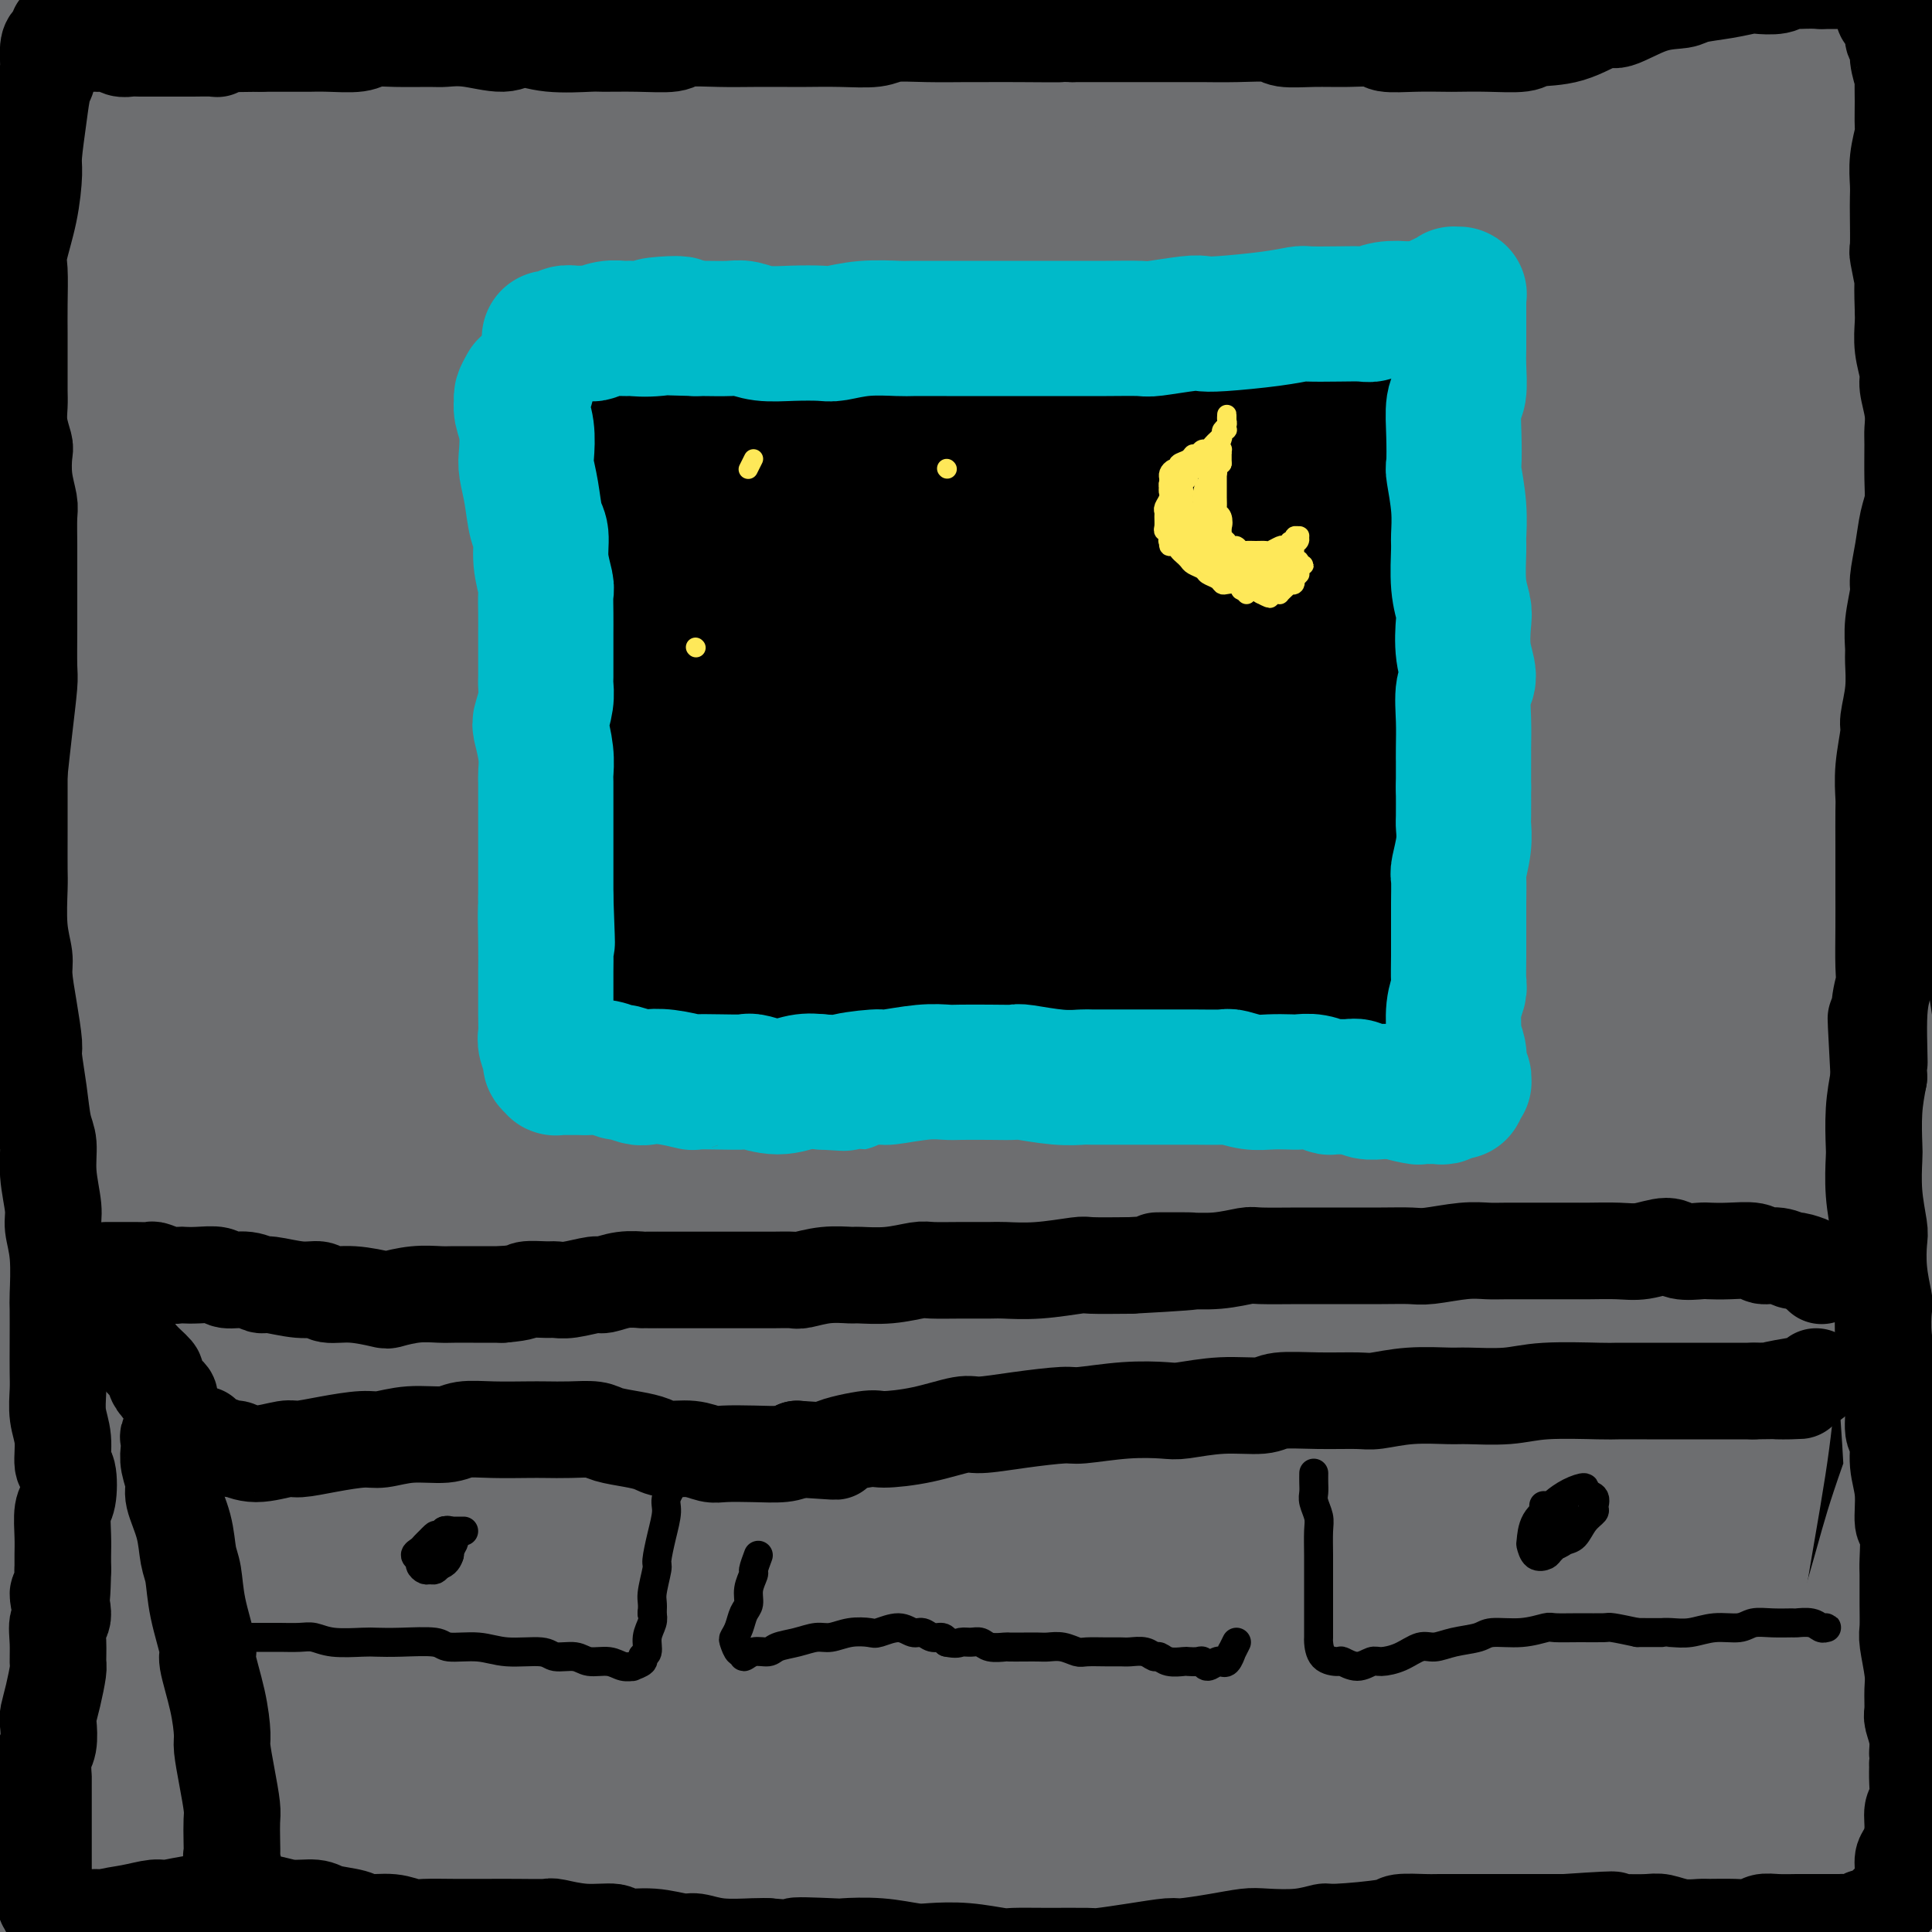 <svg viewBox='0 0 400 400' version='1.1' xmlns='http://www.w3.org/2000/svg' xmlns:xlink='http://www.w3.org/1999/xlink'><g fill='none' stroke='#000000' stroke-width='28' stroke-linecap='round' stroke-linejoin='round'><path d='M56,50c0.772,-1.497 1.543,-2.994 2,-4c0.457,-1.006 0.598,-1.523 1,-3c0.402,-1.477 1.064,-3.916 1,-5c-0.064,-1.084 -0.855,-0.812 -3,2c-2.145,2.812 -5.643,8.165 -13,20c-7.357,11.835 -18.572,30.152 -25,41c-6.428,10.848 -8.068,14.228 -14,27c-5.932,12.772 -16.157,34.937 -21,48c-4.843,13.063 -4.306,17.023 -4,19c0.306,1.977 0.379,1.970 3,-1c2.621,-2.970 7.790,-8.903 17,-25c9.210,-16.097 22.460,-42.360 31,-58c8.540,-15.640 12.370,-20.659 23,-38c10.630,-17.341 28.059,-47.005 40,-67c11.941,-19.995 18.393,-30.320 21,-35c2.607,-4.680 1.369,-3.714 2,-4c0.631,-0.286 3.130,-1.826 -4,9c-7.130,10.826 -23.889,34.016 -34,48c-10.111,13.984 -13.574,18.762 -24,37c-10.426,18.238 -27.817,49.936 -42,82c-14.183,32.064 -25.160,64.493 -31,82c-5.840,17.507 -6.542,20.093 -7,24c-0.458,3.907 -0.671,9.137 0,10c0.671,0.863 2.227,-2.640 9,-18c6.773,-15.360 18.762,-42.576 25,-57c6.238,-14.424 6.725,-16.057 15,-33c8.275,-16.943 24.339,-49.195 40,-76c15.661,-26.805 30.919,-48.164 39,-59c8.081,-10.836 8.983,-11.148 11,-13c2.017,-1.852 5.148,-5.243 2,1c-3.148,6.243 -12.574,22.122 -22,38'/><path d='M94,42c-6.115,10.066 -11.403,15.731 -23,35c-11.597,19.269 -29.502,52.144 -45,85c-15.498,32.856 -28.590,65.695 -35,83c-6.410,17.305 -6.139,19.076 -7,24c-0.861,4.924 -2.855,13.001 -1,11c1.855,-2.001 7.558,-14.081 12,-23c4.442,-8.919 7.622,-14.676 15,-32c7.378,-17.324 18.955,-46.215 35,-77c16.045,-30.785 36.559,-63.466 48,-82c11.441,-18.534 13.807,-22.922 21,-33c7.193,-10.078 19.211,-25.847 23,-30c3.789,-4.153 -0.652,3.309 -3,7c-2.348,3.691 -2.605,3.611 -11,15c-8.395,11.389 -24.929,34.249 -45,68c-20.071,33.751 -43.679,78.395 -57,104c-13.321,25.605 -16.356,32.171 -23,52c-6.644,19.829 -16.898,52.920 -22,72c-5.102,19.080 -5.052,24.150 -5,27c0.052,2.850 0.107,3.481 3,-2c2.893,-5.481 8.624,-17.075 22,-47c13.376,-29.925 34.396,-78.182 45,-103c10.604,-24.818 10.793,-26.197 24,-49c13.207,-22.803 39.432,-67.031 59,-98c19.568,-30.969 32.477,-48.679 39,-57c6.523,-8.321 6.659,-7.252 8,-8c1.341,-0.748 3.889,-3.313 -6,10c-9.889,13.313 -32.213,42.504 -44,58c-11.787,15.496 -13.036,17.298 -27,41c-13.964,23.702 -40.644,69.304 -60,110c-19.356,40.696 -31.387,76.484 -38,98c-6.613,21.516 -7.806,28.758 -9,36'/><path d='M-13,337c-2.918,13.830 -5.713,30.405 -4,33c1.713,2.595 7.935,-8.792 11,-15c3.065,-6.208 2.973,-7.239 11,-27c8.027,-19.761 24.173,-58.253 42,-96c17.827,-37.747 37.334,-74.750 49,-96c11.666,-21.250 15.492,-26.746 29,-46c13.508,-19.254 36.700,-52.268 51,-71c14.300,-18.732 19.709,-23.184 19,-21c-0.709,2.184 -7.536,11.005 -12,16c-4.464,4.995 -6.565,6.163 -20,24c-13.435,17.837 -38.202,52.344 -52,72c-13.798,19.656 -16.625,24.462 -30,50c-13.375,25.538 -37.297,71.809 -51,105c-13.703,33.191 -17.188,53.300 -19,64c-1.812,10.700 -1.953,11.989 -2,15c-0.047,3.011 -0.001,7.745 6,-4c6.001,-11.745 17.956,-39.968 26,-59c8.044,-19.032 12.175,-28.872 23,-52c10.825,-23.128 28.342,-59.544 50,-96c21.658,-36.456 47.457,-72.951 62,-93c14.543,-20.049 17.829,-23.651 26,-32c8.171,-8.349 21.228,-21.443 24,-23c2.772,-1.557 -4.740,8.424 -11,16c-6.260,7.576 -11.270,12.747 -24,29c-12.730,16.253 -33.182,43.588 -57,83c-23.818,39.412 -51.002,90.899 -65,118c-13.998,27.101 -14.809,29.814 -21,49c-6.191,19.186 -17.763,54.844 -22,73c-4.237,18.156 -1.141,18.811 0,20c1.141,1.189 0.326,2.911 5,-8c4.674,-10.911 14.837,-34.456 25,-58'/><path d='M56,307c15.313,-32.509 38.596,-80.782 50,-106c11.404,-25.218 10.929,-27.380 24,-48c13.071,-20.620 39.690,-59.696 59,-86c19.310,-26.304 31.312,-39.835 37,-46c5.688,-6.165 5.061,-4.963 4,-3c-1.061,1.963 -2.557,4.688 -14,21c-11.443,16.312 -32.835,46.212 -45,63c-12.165,16.788 -15.105,20.463 -31,47c-15.895,26.537 -44.747,75.937 -63,116c-18.253,40.063 -25.908,70.789 -30,88c-4.092,17.211 -4.620,20.906 -5,26c-0.380,5.094 -0.611,11.588 4,3c4.611,-8.588 14.066,-32.259 20,-47c5.934,-14.741 8.349,-20.552 20,-47c11.651,-26.448 32.539,-73.533 55,-115c22.461,-41.467 46.494,-77.316 61,-99c14.506,-21.684 19.484,-29.204 31,-43c11.516,-13.796 29.568,-33.869 36,-40c6.432,-6.131 1.244,1.679 -2,6c-3.244,4.321 -4.542,5.152 -15,18c-10.458,12.848 -30.074,37.714 -53,73c-22.926,35.286 -49.160,80.991 -64,108c-14.840,27.009 -18.286,35.321 -27,59c-8.714,23.679 -22.697,62.725 -30,89c-7.303,26.275 -7.927,39.778 -8,46c-0.073,6.222 0.404,5.164 3,1c2.596,-4.164 7.312,-11.433 18,-36c10.688,-24.567 27.349,-66.430 38,-92c10.651,-25.570 15.291,-34.846 29,-60c13.709,-25.154 36.488,-66.187 59,-100c22.512,-33.813 44.756,-60.407 67,-87'/><path d='M284,16c13.600,-17.216 14.100,-16.756 20,-21c5.900,-4.244 17.198,-13.193 15,-8c-2.198,5.193 -17.894,24.528 -28,37c-10.106,12.472 -14.621,18.080 -29,38c-14.379,19.920 -38.622,54.153 -63,97c-24.378,42.847 -48.891,94.307 -61,121c-12.109,26.693 -11.812,28.619 -17,48c-5.188,19.381 -15.859,56.217 -19,72c-3.141,15.783 1.247,10.512 4,7c2.753,-3.512 3.871,-5.265 8,-17c4.129,-11.735 11.270,-33.450 28,-71c16.730,-37.550 43.048,-90.933 56,-118c12.952,-27.067 12.539,-27.818 27,-50c14.461,-22.182 43.798,-65.793 66,-95c22.202,-29.207 37.269,-44.008 45,-51c7.731,-6.992 8.127,-6.173 8,-5c-0.127,1.173 -0.776,2.700 -10,14c-9.224,11.300 -27.022,32.373 -49,64c-21.978,31.627 -48.137,73.809 -64,100c-15.863,26.191 -21.429,36.391 -32,62c-10.571,25.609 -26.148,66.627 -34,89c-7.852,22.373 -7.979,26.102 -9,33c-1.021,6.898 -2.935,16.966 -2,19c0.935,2.034 4.718,-3.966 14,-27c9.282,-23.034 24.061,-63.103 34,-88c9.939,-24.897 15.037,-34.621 27,-58c11.963,-23.379 30.791,-60.414 53,-95c22.209,-34.586 47.798,-66.724 61,-83c13.202,-16.276 14.016,-16.690 18,-20c3.984,-3.310 11.138,-9.517 9,-5c-2.138,4.517 -13.569,19.759 -25,35'/><path d='M335,40c-6.615,9.548 -10.651,15.917 -24,37c-13.349,21.083 -36.009,56.880 -57,98c-20.991,41.120 -40.312,87.562 -50,112c-9.688,24.438 -9.744,26.873 -13,43c-3.256,16.127 -9.714,45.947 -11,57c-1.286,11.053 2.599,3.338 5,-1c2.401,-4.338 3.318,-5.299 8,-19c4.682,-13.701 13.129,-40.142 29,-77c15.871,-36.858 39.165,-84.133 51,-108c11.835,-23.867 12.211,-24.326 25,-44c12.789,-19.674 37.990,-58.563 55,-82c17.010,-23.437 25.829,-31.421 30,-35c4.171,-3.579 3.695,-2.752 2,0c-1.695,2.752 -4.607,7.431 -17,27c-12.393,19.569 -34.265,54.029 -48,76c-13.735,21.971 -19.332,31.454 -33,59c-13.668,27.546 -35.405,73.155 -49,110c-13.595,36.845 -19.047,64.925 -22,80c-2.953,15.075 -3.408,17.143 -3,21c0.408,3.857 1.678,9.502 7,-2c5.322,-11.502 14.696,-40.152 20,-57c5.304,-16.848 6.540,-21.894 18,-48c11.460,-26.106 33.146,-73.272 54,-112c20.854,-38.728 40.875,-69.016 54,-88c13.125,-18.984 19.353,-26.662 29,-38c9.647,-11.338 22.715,-26.335 26,-29c3.285,-2.665 -3.211,7.001 -8,14c-4.789,6.999 -7.871,11.330 -19,27c-11.129,15.670 -30.304,42.681 -52,81c-21.696,38.319 -45.913,87.948 -59,117c-13.087,29.052 -15.043,37.526 -17,46'/><path d='M266,305c-7.246,22.930 -16.860,57.255 -20,74c-3.140,16.745 0.193,15.909 2,15c1.807,-0.909 2.086,-1.890 5,-10c2.914,-8.110 8.461,-23.348 21,-55c12.539,-31.652 32.069,-79.718 43,-105c10.931,-25.282 13.264,-27.779 24,-46c10.736,-18.221 29.875,-52.166 45,-74c15.125,-21.834 26.236,-31.557 31,-36c4.764,-4.443 3.181,-3.605 1,0c-2.181,3.605 -4.961,9.978 -18,33c-13.039,23.022 -36.336,62.694 -50,86c-13.664,23.306 -17.694,30.246 -27,52c-9.306,21.754 -23.889,58.321 -33,86c-9.111,27.679 -12.749,46.471 -14,55c-1.251,8.529 -0.113,6.794 1,6c1.113,-0.794 2.201,-0.646 9,-15c6.799,-14.354 19.309,-43.208 25,-58c5.691,-14.792 4.564,-15.520 20,-45c15.436,-29.480 47.434,-87.711 63,-114c15.566,-26.289 14.700,-20.636 16,-21c1.300,-0.364 4.767,-6.744 8,-11c3.233,-4.256 6.232,-6.387 2,3c-4.232,9.387 -15.695,30.292 -24,45c-8.305,14.708 -13.450,23.217 -24,44c-10.550,20.783 -26.503,53.838 -40,88c-13.497,34.162 -24.536,69.431 -30,89c-5.464,19.569 -5.351,23.440 -6,31c-0.649,7.560 -2.061,18.810 0,17c2.061,-1.810 7.593,-16.680 11,-26c3.407,-9.320 4.688,-13.092 11,-30c6.312,-16.908 17.656,-46.954 29,-77'/><path d='M347,306c17.016,-39.156 34.056,-70.547 44,-88c9.944,-17.453 12.793,-20.968 19,-30c6.207,-9.032 15.772,-23.579 19,-27c3.228,-3.421 0.119,4.285 -2,8c-2.119,3.715 -3.249,3.439 -11,17c-7.751,13.561 -22.124,40.960 -35,69c-12.876,28.040 -24.254,56.722 -31,75c-6.746,18.278 -8.860,26.151 -12,41c-3.140,14.849 -7.308,36.674 -8,45c-0.692,8.326 2.090,3.155 4,1c1.910,-2.155 2.947,-1.292 7,-10c4.053,-8.708 11.122,-26.986 20,-49c8.878,-22.014 19.566,-47.763 26,-63c6.434,-15.237 8.615,-19.961 15,-31c6.385,-11.039 16.973,-28.394 21,-34c4.027,-5.606 1.491,0.537 0,4c-1.491,3.463 -1.937,4.248 -7,15c-5.063,10.752 -14.743,31.473 -26,62c-11.257,30.527 -24.090,70.862 -31,92c-6.910,21.138 -7.895,23.078 -10,34c-2.105,10.922 -5.329,30.824 -6,38c-0.671,7.176 1.209,1.626 2,-1c0.791,-2.626 0.491,-2.329 3,-16c2.509,-13.671 7.827,-41.311 15,-71c7.173,-29.689 16.201,-61.427 22,-80c5.799,-18.573 8.369,-23.981 15,-42c6.631,-18.019 17.324,-48.649 21,-63c3.676,-14.351 0.336,-12.424 -1,-12c-1.336,0.424 -0.667,-0.655 -8,6c-7.333,6.655 -22.666,21.044 -36,37c-13.334,15.956 -24.667,33.478 -36,51'/><path d='M340,284c-7.521,11.358 -8.323,14.253 -14,22c-5.677,7.747 -16.230,20.347 -22,23c-5.770,2.653 -6.756,-4.641 -8,-9c-1.244,-4.359 -2.744,-5.783 -3,-23c-0.256,-17.217 0.734,-50.227 5,-82c4.266,-31.773 11.807,-62.310 16,-80c4.193,-17.690 5.036,-22.532 9,-38c3.964,-15.468 11.049,-41.563 12,-55c0.951,-13.437 -4.233,-14.218 -7,-15c-2.767,-0.782 -3.119,-1.565 -10,1c-6.881,2.565 -20.292,8.478 -35,19c-14.708,10.522 -30.712,25.653 -39,34c-8.288,8.347 -8.858,9.911 -16,16c-7.142,6.089 -20.856,16.703 -26,20c-5.144,3.297 -1.718,-0.724 -1,-2c0.718,-1.276 -1.270,0.191 0,-9c1.270,-9.191 5.799,-29.040 12,-47c6.201,-17.960 14.073,-34.030 20,-47c5.927,-12.970 9.907,-22.838 12,-28c2.093,-5.162 2.297,-5.617 2,-6c-0.297,-0.383 -1.096,-0.694 -6,4c-4.904,4.694 -13.912,14.392 -20,21c-6.088,6.608 -9.254,10.125 -17,21c-7.746,10.875 -20.071,29.107 -28,41c-7.929,11.893 -11.460,17.447 -13,20c-1.540,2.553 -1.088,2.104 -1,2c0.088,-0.104 -0.186,0.135 5,-10c5.186,-10.135 15.833,-30.644 22,-42c6.167,-11.356 7.853,-13.557 16,-25c8.147,-11.443 22.756,-32.126 32,-45c9.244,-12.874 13.122,-17.937 17,-23'/><path d='M254,-58c10.250,-14.935 3.374,-5.771 0,-2c-3.374,3.771 -3.245,2.150 -12,11c-8.755,8.850 -26.393,28.173 -37,40c-10.607,11.827 -14.182,16.160 -26,31c-11.818,14.840 -31.880,40.188 -47,60c-15.120,19.812 -25.299,34.088 -31,42c-5.701,7.912 -6.925,9.459 -10,12c-3.075,2.541 -8.000,6.077 -10,2c-2.000,-4.077 -1.074,-15.768 0,-24c1.074,-8.232 2.297,-13.005 7,-29c4.703,-15.995 12.887,-43.213 21,-66c8.113,-22.787 16.155,-41.142 20,-51c3.845,-9.858 3.492,-11.220 4,-14c0.508,-2.780 1.878,-6.977 -4,-3c-5.878,3.977 -19.003,16.128 -27,24c-7.997,7.872 -10.867,11.466 -21,26c-10.133,14.534 -27.530,40.010 -40,61c-12.470,20.990 -20.014,37.494 -24,46c-3.986,8.506 -4.415,9.013 -6,12c-1.585,2.987 -4.325,8.454 -4,6c0.325,-2.454 3.715,-12.830 6,-20c2.285,-7.170 3.466,-11.134 9,-25c5.534,-13.866 15.421,-37.634 24,-57c8.579,-19.366 15.849,-34.329 20,-42c4.151,-7.671 5.184,-8.049 6,-10c0.816,-1.951 1.414,-5.473 -2,-1c-3.414,4.473 -10.840,16.942 -16,25c-5.160,8.058 -8.053,11.706 -16,24c-7.947,12.294 -20.947,33.233 -30,49c-9.053,15.767 -14.158,26.362 -17,32c-2.842,5.638 -3.421,6.319 -4,7'/><path d='M-13,108c-8.451,14.517 -4.078,6.809 0,-4c4.078,-10.809 7.860,-24.718 11,-34c3.140,-9.282 5.638,-13.937 11,-27c5.362,-13.063 13.588,-34.532 20,-50c6.412,-15.468 11.011,-24.933 13,-30c1.989,-5.067 1.369,-5.734 1,-6c-0.369,-0.266 -0.489,-0.131 -6,8c-5.511,8.131 -16.415,24.257 -23,34c-6.585,9.743 -8.851,13.103 -15,25c-6.149,11.897 -16.181,32.330 -22,44c-5.819,11.670 -7.424,14.575 -8,16c-0.576,1.425 -0.121,1.369 1,-1c1.121,-2.369 2.909,-7.050 8,-19c5.091,-11.950 13.483,-31.169 18,-42c4.517,-10.831 5.157,-13.274 9,-21c3.843,-7.726 10.888,-20.736 14,-27c3.112,-6.264 2.290,-5.784 2,-5c-0.290,0.784 -0.047,1.870 -2,6c-1.953,4.130 -6.103,11.304 -10,20c-3.897,8.696 -7.542,18.913 -9,23c-1.458,4.087 -0.729,2.043 0,0'/></g>
<g fill='none' stroke='#6D6E70' stroke-width='28' stroke-linecap='round' stroke-linejoin='round'><path d='M96,96c-0.000,0.997 -0.000,1.993 0,3c0.000,1.007 0.000,2.023 0,3c-0.000,0.977 -0.000,1.914 0,3c0.000,1.086 0.000,2.322 0,4c-0.000,1.678 -0.000,3.800 0,5c0.000,1.200 0.000,1.479 0,3c-0.000,1.521 -0.000,4.284 0,7c0.000,2.716 0.000,5.386 0,7c-0.000,1.614 -0.000,2.172 0,4c0.000,1.828 0.000,4.927 0,8c-0.000,3.073 -0.001,6.119 0,8c0.001,1.881 0.004,2.598 0,4c-0.004,1.402 -0.015,3.489 0,6c0.015,2.511 0.057,5.448 0,7c-0.057,1.552 -0.212,1.721 0,3c0.212,1.279 0.793,3.667 1,6c0.207,2.333 0.042,4.610 0,6c-0.042,1.390 0.040,1.894 0,3c-0.040,1.106 -0.203,2.814 0,5c0.203,2.186 0.772,4.848 1,6c0.228,1.152 0.113,0.792 0,2c-0.113,1.208 -0.226,3.984 0,6c0.226,2.016 0.792,3.274 1,4c0.208,0.726 0.060,0.922 0,2c-0.060,1.078 -0.030,3.039 0,5'/><path d='M99,216c0.702,19.164 0.958,7.074 1,3c0.042,-4.074 -0.128,-0.134 0,2c0.128,2.134 0.555,2.461 1,3c0.445,0.539 0.907,1.292 1,2c0.093,0.708 -0.182,1.373 0,2c0.182,0.627 0.823,1.215 1,2c0.177,0.785 -0.108,1.765 0,2c0.108,0.235 0.609,-0.277 1,0c0.391,0.277 0.671,1.342 1,2c0.329,0.658 0.707,0.908 1,1c0.293,0.092 0.502,0.025 1,0c0.498,-0.025 1.284,-0.007 2,0c0.716,0.007 1.361,0.002 2,0c0.639,-0.002 1.273,0.000 2,0c0.727,-0.000 1.547,-0.003 3,0c1.453,0.003 3.538,0.011 6,0c2.462,-0.011 5.302,-0.041 7,0c1.698,0.041 2.254,0.155 4,0c1.746,-0.155 4.683,-0.577 8,-1c3.317,-0.423 7.015,-0.845 9,-1c1.985,-0.155 2.259,-0.041 4,0c1.741,0.041 4.950,0.011 8,0c3.050,-0.011 5.943,-0.003 9,0c3.057,0.003 6.279,-0.000 8,0c1.721,0.000 1.942,0.003 4,0c2.058,-0.003 5.955,-0.011 8,0c2.045,0.011 2.239,0.042 4,0c1.761,-0.042 5.091,-0.155 8,0c2.909,0.155 5.399,0.580 7,1c1.601,0.420 2.315,0.834 4,1c1.685,0.166 4.343,0.083 7,0'/><path d='M221,235c18.821,-0.061 9.874,-0.212 7,0c-2.874,0.212 0.325,0.789 3,1c2.675,0.211 4.826,0.057 7,0c2.174,-0.057 4.372,-0.015 6,0c1.628,0.015 2.687,0.004 4,0c1.313,-0.004 2.879,-0.001 5,0c2.121,0.001 4.796,0.001 6,0c1.204,-0.001 0.936,-0.003 2,0c1.064,0.003 3.459,0.012 6,0c2.541,-0.012 5.227,-0.044 6,0c0.773,0.044 -0.367,0.166 2,0c2.367,-0.166 8.242,-0.618 11,-1c2.758,-0.382 2.399,-0.694 3,-1c0.601,-0.306 2.163,-0.607 4,-1c1.837,-0.393 3.948,-0.879 5,-1c1.052,-0.121 1.044,0.121 2,0c0.956,-0.121 2.875,-0.606 4,-1c1.125,-0.394 1.457,-0.698 2,-1c0.543,-0.302 1.298,-0.602 2,-1c0.702,-0.398 1.351,-0.895 2,-1c0.649,-0.105 1.299,0.183 2,0c0.701,-0.183 1.452,-0.838 2,-1c0.548,-0.162 0.894,0.170 1,0c0.106,-0.170 -0.028,-0.840 0,-1c0.028,-0.160 0.219,0.192 0,0c-0.219,-0.192 -0.846,-0.927 -1,-2c-0.154,-1.073 0.165,-2.483 0,-3c-0.165,-0.517 -0.814,-0.139 -1,-1c-0.186,-0.861 0.090,-2.960 0,-5c-0.090,-2.040 -0.545,-4.020 -1,-6'/><path d='M312,209c-0.453,-3.290 -0.084,-2.516 0,-4c0.084,-1.484 -0.117,-5.226 0,-9c0.117,-3.774 0.553,-7.578 1,-10c0.447,-2.422 0.905,-3.461 1,-6c0.095,-2.539 -0.175,-6.578 0,-11c0.175,-4.422 0.793,-9.227 1,-12c0.207,-2.773 0.003,-3.515 0,-6c-0.003,-2.485 0.195,-6.714 0,-11c-0.195,-4.286 -0.784,-8.628 -1,-11c-0.216,-2.372 -0.058,-2.774 0,-5c0.058,-2.226 0.016,-6.277 0,-10c-0.016,-3.723 -0.004,-7.120 0,-9c0.004,-1.880 0.002,-2.244 0,-4c-0.002,-1.756 -0.005,-4.905 0,-8c0.005,-3.095 0.016,-6.135 0,-8c-0.016,-1.865 -0.061,-2.554 0,-4c0.061,-1.446 0.226,-3.647 0,-6c-0.226,-2.353 -0.845,-4.856 -1,-6c-0.155,-1.144 0.153,-0.929 0,-2c-0.153,-1.071 -0.766,-3.428 -1,-5c-0.234,-1.572 -0.090,-2.358 0,-3c0.090,-0.642 0.124,-1.139 0,-2c-0.124,-0.861 -0.408,-2.087 -1,-3c-0.592,-0.913 -1.492,-1.512 -2,-2c-0.508,-0.488 -0.624,-0.864 -1,-1c-0.376,-0.136 -1.010,-0.033 -2,0c-0.990,0.033 -2.334,-0.005 -3,0c-0.666,0.005 -0.653,0.053 -1,0c-0.347,-0.053 -1.055,-0.207 -2,0c-0.945,0.207 -2.127,0.773 -3,1c-0.873,0.227 -1.436,0.113 -2,0'/><path d='M295,52c-3.156,0.080 -3.045,1.279 -4,2c-0.955,0.721 -2.976,0.963 -4,1c-1.024,0.037 -1.050,-0.131 -2,0c-0.950,0.131 -2.825,0.560 -5,1c-2.175,0.440 -4.650,0.891 -6,1c-1.350,0.109 -1.574,-0.125 -3,0c-1.426,0.125 -4.056,0.607 -7,1c-2.944,0.393 -6.204,0.697 -8,1c-1.796,0.303 -2.127,0.607 -4,1c-1.873,0.393 -5.289,0.876 -9,1c-3.711,0.124 -7.718,-0.110 -10,0c-2.282,0.110 -2.838,0.565 -5,1c-2.162,0.435 -5.928,0.850 -10,1c-4.072,0.150 -8.450,0.036 -11,0c-2.550,-0.036 -3.273,0.005 -6,0c-2.727,-0.005 -7.459,-0.058 -12,0c-4.541,0.058 -8.892,0.226 -11,0c-2.108,-0.226 -1.973,-0.845 -4,-1c-2.027,-0.155 -6.217,0.155 -10,0c-3.783,-0.155 -7.161,-0.773 -9,-1c-1.839,-0.227 -2.140,-0.062 -4,0c-1.860,0.062 -5.279,0.020 -8,0c-2.721,-0.020 -4.745,-0.020 -6,0c-1.255,0.020 -1.743,0.058 -3,0c-1.257,-0.058 -3.285,-0.213 -5,0c-1.715,0.213 -3.118,0.793 -4,1c-0.882,0.207 -1.245,0.042 -2,0c-0.755,-0.042 -1.903,0.040 -3,0c-1.097,-0.040 -2.141,-0.203 -3,0c-0.859,0.203 -1.531,0.772 -2,1c-0.469,0.228 -0.734,0.114 -1,0'/><path d='M114,63c-16.493,-0.000 -5.724,-0.001 -2,0c3.724,0.001 0.404,0.004 -1,0c-1.404,-0.004 -0.890,-0.015 -1,0c-0.110,0.015 -0.842,0.055 -1,0c-0.158,-0.055 0.257,-0.207 0,0c-0.257,0.207 -1.187,0.772 -2,1c-0.813,0.228 -1.509,0.118 -2,0c-0.491,-0.118 -0.777,-0.244 -1,0c-0.223,0.244 -0.385,0.858 -1,1c-0.615,0.142 -1.685,-0.189 -2,0c-0.315,0.189 0.123,0.897 0,1c-0.123,0.103 -0.807,-0.400 -1,0c-0.193,0.400 0.104,1.702 0,2c-0.104,0.298 -0.609,-0.407 -1,0c-0.391,0.407 -0.670,1.925 -1,3c-0.330,1.075 -0.712,1.706 -1,3c-0.288,1.294 -0.481,3.252 -1,4c-0.519,0.748 -1.365,0.288 -2,1c-0.635,0.712 -1.060,2.596 -2,4c-0.940,1.404 -2.396,2.327 -3,3c-0.604,0.673 -0.358,1.094 -1,2c-0.642,0.906 -2.173,2.295 -3,3c-0.827,0.705 -0.949,0.724 -1,1c-0.051,0.276 -0.029,0.809 0,1c0.029,0.191 0.065,0.038 1,-1c0.935,-1.038 2.768,-2.963 4,-4c1.232,-1.037 1.863,-1.187 4,-3c2.137,-1.813 5.779,-5.290 11,-9c5.221,-3.710 12.021,-7.653 16,-10c3.979,-2.347 5.137,-3.099 10,-6c4.863,-2.901 13.432,-7.950 22,-13'/><path d='M152,47c15.860,-9.308 22.012,-10.578 26,-12c3.988,-1.422 5.814,-2.998 12,-6c6.186,-3.002 16.734,-7.432 26,-11c9.266,-3.568 17.251,-6.276 22,-8c4.749,-1.724 6.261,-2.465 10,-4c3.739,-1.535 9.706,-3.865 13,-5c3.294,-1.135 3.915,-1.076 4,-1c0.085,0.076 -0.368,0.170 -1,0c-0.632,-0.170 -1.444,-0.604 -6,0c-4.556,0.604 -12.855,2.246 -18,3c-5.145,0.754 -7.136,0.619 -13,2c-5.864,1.381 -15.602,4.279 -27,7c-11.398,2.721 -24.455,5.267 -32,7c-7.545,1.733 -9.578,2.655 -16,5c-6.422,2.345 -17.232,6.113 -26,9c-8.768,2.887 -15.495,4.892 -19,6c-3.505,1.108 -3.790,1.318 -5,2c-1.210,0.682 -3.347,1.837 -3,2c0.347,0.163 3.176,-0.666 5,-1c1.824,-0.334 2.641,-0.173 7,-1c4.359,-0.827 12.261,-2.642 23,-5c10.739,-2.358 24.317,-5.260 32,-7c7.683,-1.740 9.471,-2.318 18,-4c8.529,-1.682 23.800,-4.470 38,-6c14.200,-1.530 27.328,-1.804 35,-2c7.672,-0.196 9.887,-0.316 17,0c7.113,0.316 19.124,1.068 28,2c8.876,0.932 14.616,2.044 18,3c3.384,0.956 4.411,1.757 6,3c1.589,1.243 3.740,2.926 4,4c0.260,1.074 -1.370,1.537 -3,2'/><path d='M327,31c-0.676,0.249 -0.867,-0.129 -3,0c-2.133,0.129 -6.207,0.766 -14,1c-7.793,0.234 -19.303,0.066 -26,0c-6.697,-0.066 -8.581,-0.030 -16,0c-7.419,0.030 -20.372,0.053 -34,0c-13.628,-0.053 -27.931,-0.184 -36,0c-8.069,0.184 -9.905,0.682 -17,1c-7.095,0.318 -19.448,0.456 -30,1c-10.552,0.544 -19.303,1.493 -24,2c-4.697,0.507 -5.338,0.570 -8,1c-2.662,0.430 -7.343,1.226 -10,2c-2.657,0.774 -3.289,1.526 -3,2c0.289,0.474 1.500,0.669 3,1c1.500,0.331 3.288,0.796 8,2c4.712,1.204 12.348,3.146 17,4c4.652,0.854 6.320,0.621 12,1c5.680,0.379 15.372,1.370 26,2c10.628,0.630 22.191,0.901 29,1c6.809,0.099 8.863,0.028 16,0c7.137,-0.028 19.355,-0.012 30,0c10.645,0.012 19.715,0.019 25,0c5.285,-0.019 6.785,-0.063 11,0c4.215,0.063 11.144,0.234 15,0c3.856,-0.234 4.637,-0.872 5,-1c0.363,-0.128 0.308,0.254 0,0c-0.308,-0.254 -0.868,-1.146 -4,-2c-3.132,-0.854 -8.837,-1.671 -12,-2c-3.163,-0.329 -3.786,-0.171 -8,-1c-4.214,-0.829 -12.019,-2.646 -21,-4c-8.981,-1.354 -19.137,-2.244 -26,-3c-6.863,-0.756 -10.431,-1.378 -14,-2'/><path d='M218,37c-18.433,-2.562 -22.016,-1.966 -31,-2c-8.984,-0.034 -23.368,-0.697 -31,-1c-7.632,-0.303 -8.510,-0.248 -15,0c-6.490,0.248 -18.590,0.687 -30,1c-11.410,0.313 -22.130,0.500 -28,1c-5.870,0.500 -6.889,1.314 -11,2c-4.111,0.686 -11.314,1.246 -16,2c-4.686,0.754 -6.854,1.704 -8,2c-1.146,0.296 -1.268,-0.062 -1,0c0.268,0.062 0.927,0.543 5,0c4.073,-0.543 11.561,-2.110 16,-3c4.439,-0.890 5.828,-1.103 12,-2c6.172,-0.897 17.128,-2.478 30,-5c12.872,-2.522 27.662,-5.985 36,-8c8.338,-2.015 10.224,-2.581 18,-4c7.776,-1.419 21.443,-3.690 32,-6c10.557,-2.310 18.006,-4.657 22,-6c3.994,-1.343 4.534,-1.681 6,-2c1.466,-0.319 3.859,-0.618 3,-1c-0.859,-0.382 -4.968,-0.847 -7,-1c-2.032,-0.153 -1.986,0.007 -6,0c-4.014,-0.007 -12.088,-0.182 -22,0c-9.912,0.182 -21.662,0.721 -28,1c-6.338,0.279 -7.266,0.297 -14,1c-6.734,0.703 -19.276,2.090 -30,3c-10.724,0.910 -19.632,1.344 -25,2c-5.368,0.656 -7.198,1.535 -11,2c-3.802,0.465 -9.576,0.516 -14,1c-4.424,0.484 -7.499,1.399 -9,2c-1.501,0.601 -1.429,0.886 -1,1c0.429,0.114 1.214,0.057 2,0'/><path d='M62,17c-12.395,1.694 0.617,0.429 6,0c5.383,-0.429 3.136,-0.021 6,0c2.864,0.021 10.837,-0.344 18,-1c7.163,-0.656 13.514,-1.601 21,-3c7.486,-1.399 16.107,-3.251 21,-4c4.893,-0.749 6.057,-0.396 9,-1c2.943,-0.604 7.665,-2.165 10,-3c2.335,-0.835 2.282,-0.943 2,-1c-0.282,-0.057 -0.794,-0.064 -2,0c-1.206,0.064 -3.104,0.199 -8,0c-4.896,-0.199 -12.788,-0.734 -17,-1c-4.212,-0.266 -4.744,-0.265 -10,0c-5.256,0.265 -15.235,0.793 -25,1c-9.765,0.207 -19.314,0.093 -25,0c-5.686,-0.093 -7.508,-0.166 -13,0c-5.492,0.166 -14.656,0.569 -22,1c-7.344,0.431 -12.870,0.888 -16,1c-3.130,0.112 -3.864,-0.122 -6,0c-2.136,0.122 -5.674,0.600 -8,1c-2.326,0.400 -3.441,0.721 -4,1c-0.559,0.279 -0.561,0.514 0,1c0.561,0.486 1.684,1.223 3,2c1.316,0.777 2.825,1.595 4,2c1.175,0.405 2.018,0.398 4,1c1.982,0.602 5.105,1.812 9,2c3.895,0.188 8.564,-0.645 11,-1c2.436,-0.355 2.639,-0.233 5,-1c2.361,-0.767 6.880,-2.422 10,-4c3.120,-1.578 4.840,-3.079 6,-4c1.160,-0.921 1.760,-1.263 2,-2c0.240,-0.737 0.120,-1.868 0,-3'/><path d='M53,1c0.812,-1.987 -1.157,-2.454 -2,-3c-0.843,-0.546 -0.561,-1.170 -1,-2c-0.439,-0.830 -1.600,-1.864 -3,-3c-1.400,-1.136 -3.041,-2.372 -4,-3c-0.959,-0.628 -1.238,-0.649 -2,-1c-0.762,-0.351 -2.008,-1.033 -3,-1c-0.992,0.033 -1.730,0.782 -2,1c-0.270,0.218 -0.072,-0.093 0,0c0.072,0.093 0.019,0.591 0,1c-0.019,0.409 -0.005,0.727 0,1c0.005,0.273 0.001,0.499 0,1c-0.001,0.501 -0.000,1.275 0,2c0.000,0.725 0.000,1.400 0,2c-0.000,0.600 0.000,1.126 0,2c-0.000,0.874 -0.000,2.095 0,3c0.000,0.905 0.001,1.494 0,3c-0.001,1.506 -0.004,3.927 0,5c0.004,1.073 0.015,0.796 0,2c-0.015,1.204 -0.056,3.889 0,5c0.056,1.111 0.208,0.649 0,1c-0.208,0.351 -0.778,1.513 -1,2c-0.222,0.487 -0.096,0.297 0,0c0.096,-0.297 0.163,-0.701 0,-1c-0.163,-0.299 -0.555,-0.493 -1,-2c-0.445,-1.507 -0.941,-4.328 -1,-6c-0.059,-1.672 0.320,-2.196 0,-4c-0.320,-1.804 -1.340,-4.890 -2,-8c-0.660,-3.110 -0.960,-6.246 -1,-8c-0.040,-1.754 0.182,-2.126 0,-3c-0.182,-0.874 -0.766,-2.250 -1,-3c-0.234,-0.750 -0.117,-0.875 0,-1'/><path d='M29,-17c-0.689,-5.638 0.590,-1.731 1,0c0.410,1.731 -0.047,1.288 0,3c0.047,1.712 0.600,5.579 1,8c0.400,2.421 0.647,3.397 1,7c0.353,3.603 0.811,9.832 1,18c0.189,8.168 0.107,18.273 0,24c-0.107,5.727 -0.240,7.076 0,13c0.240,5.924 0.853,16.424 1,26c0.147,9.576 -0.171,18.226 0,23c0.171,4.774 0.831,5.670 1,9c0.169,3.330 -0.154,9.095 0,13c0.154,3.905 0.785,5.951 1,7c0.215,1.049 0.014,1.101 0,1c-0.014,-0.101 0.158,-0.353 0,-3c-0.158,-2.647 -0.647,-7.688 -1,-11c-0.353,-3.312 -0.571,-4.897 -1,-10c-0.429,-5.103 -1.068,-13.726 -2,-24c-0.932,-10.274 -2.157,-22.199 -3,-29c-0.843,-6.801 -1.304,-8.479 -2,-15c-0.696,-6.521 -1.626,-17.885 -3,-28c-1.374,-10.115 -3.192,-18.980 -4,-24c-0.808,-5.020 -0.607,-6.196 -1,-10c-0.393,-3.804 -1.381,-10.236 -2,-14c-0.619,-3.764 -0.868,-4.859 -1,-5c-0.132,-0.141 -0.145,0.674 0,1c0.145,0.326 0.449,0.164 1,3c0.551,2.836 1.349,8.669 2,12c0.651,3.331 1.154,4.161 2,10c0.846,5.839 2.036,16.687 3,31c0.964,14.313 1.704,32.089 2,44c0.296,11.911 0.148,17.955 0,24'/><path d='M26,87c0.084,19.081 -0.707,32.784 -1,48c-0.293,15.216 -0.090,31.945 0,41c0.090,9.055 0.066,10.435 0,18c-0.066,7.565 -0.174,21.315 0,30c0.174,8.685 0.631,12.305 1,14c0.369,1.695 0.651,1.466 1,1c0.349,-0.466 0.763,-1.169 0,-6c-0.763,-4.831 -2.705,-13.789 -4,-19c-1.295,-5.211 -1.943,-6.674 -3,-15c-1.057,-8.326 -2.524,-23.514 -4,-38c-1.476,-14.486 -2.961,-28.270 -5,-45c-2.039,-16.730 -4.633,-36.406 -6,-47c-1.367,-10.594 -1.506,-12.105 -2,-20c-0.494,-7.895 -1.344,-22.175 -2,-33c-0.656,-10.825 -1.119,-18.195 -1,-22c0.119,-3.805 0.821,-4.044 1,-6c0.179,-1.956 -0.165,-5.628 0,-6c0.165,-0.372 0.838,2.557 1,4c0.162,1.443 -0.187,1.400 0,4c0.187,2.600 0.910,7.844 2,19c1.090,11.156 2.545,28.226 3,38c0.455,9.774 -0.091,12.252 0,23c0.091,10.748 0.820,29.764 1,49c0.180,19.236 -0.189,38.690 0,50c0.189,11.310 0.937,14.474 2,25c1.063,10.526 2.442,28.414 4,42c1.558,13.586 3.296,22.870 4,28c0.704,5.130 0.374,6.107 1,7c0.626,0.893 2.207,1.702 3,2c0.793,0.298 0.798,0.085 1,-2c0.202,-2.085 0.601,-6.043 1,-10'/><path d='M24,261c0.261,-5.652 -0.086,-13.783 -1,-26c-0.914,-12.217 -2.396,-28.519 -3,-37c-0.604,-8.481 -0.332,-9.139 -1,-20c-0.668,-10.861 -2.278,-31.924 -3,-43c-0.722,-11.076 -0.556,-12.166 -1,-22c-0.444,-9.834 -1.499,-28.412 -2,-43c-0.501,-14.588 -0.450,-25.186 -1,-35c-0.550,-9.814 -1.702,-18.843 -2,-24c-0.298,-5.157 0.259,-6.443 0,-9c-0.259,-2.557 -1.333,-6.384 -2,-8c-0.667,-1.616 -0.926,-1.019 -1,0c-0.074,1.019 0.035,2.460 0,3c-0.035,0.540 -0.216,0.180 0,6c0.216,5.820 0.830,17.820 1,25c0.170,7.180 -0.104,9.540 0,19c0.104,9.460 0.585,26.019 1,42c0.415,15.981 0.764,31.385 1,40c0.236,8.615 0.360,10.440 1,19c0.640,8.560 1.796,23.853 3,37c1.204,13.147 2.455,24.147 3,30c0.545,5.853 0.384,6.557 1,10c0.616,3.443 2.008,9.623 3,12c0.992,2.377 1.585,0.951 2,0c0.415,-0.951 0.652,-1.429 1,-3c0.348,-1.571 0.808,-4.237 1,-11c0.192,-6.763 0.115,-17.624 0,-24c-0.115,-6.376 -0.268,-8.266 -1,-16c-0.732,-7.734 -2.041,-21.310 -3,-36c-0.959,-14.690 -1.566,-30.493 -2,-40c-0.434,-9.507 -0.695,-12.716 -1,-21c-0.305,-8.284 -0.652,-21.642 -1,-35'/><path d='M17,51c-1.254,-28.189 -0.388,-24.662 0,-25c0.388,-0.338 0.297,-4.542 0,-9c-0.297,-4.458 -0.799,-9.171 -1,-12c-0.201,-2.829 -0.102,-3.776 0,-4c0.102,-0.224 0.208,0.273 0,1c-0.208,0.727 -0.728,1.684 -1,6c-0.272,4.316 -0.294,11.991 0,17c0.294,5.009 0.904,7.351 1,15c0.096,7.649 -0.321,20.605 0,34c0.321,13.395 1.379,27.230 2,35c0.621,7.770 0.805,9.477 1,17c0.195,7.523 0.400,20.864 2,33c1.600,12.136 4.595,23.067 6,29c1.405,5.933 1.220,6.869 2,11c0.780,4.131 2.524,11.456 4,16c1.476,4.544 2.682,6.305 3,7c0.318,0.695 -0.253,0.323 0,0c0.253,-0.323 1.330,-0.598 2,-3c0.670,-2.402 0.933,-6.931 1,-10c0.067,-3.069 -0.063,-4.680 0,-10c0.063,-5.320 0.317,-14.350 0,-26c-0.317,-11.650 -1.206,-25.918 -2,-34c-0.794,-8.082 -1.492,-9.976 -2,-19c-0.508,-9.024 -0.827,-25.177 -1,-40c-0.173,-14.823 -0.201,-28.316 0,-36c0.201,-7.684 0.630,-9.558 1,-16c0.370,-6.442 0.679,-17.453 1,-26c0.321,-8.547 0.653,-14.631 1,-18c0.347,-3.369 0.709,-4.022 1,-5c0.291,-0.978 0.512,-2.279 1,-2c0.488,0.279 1.244,2.140 2,4'/><path d='M41,-19c0.293,0.556 -0.473,0.946 0,5c0.473,4.054 2.186,11.770 3,25c0.814,13.230 0.729,31.973 1,43c0.271,11.027 0.897,14.338 1,26c0.103,11.662 -0.316,31.674 -1,53c-0.684,21.326 -1.634,43.967 -2,57c-0.366,13.033 -0.147,16.458 0,28c0.147,11.542 0.221,31.202 1,44c0.779,12.798 2.261,18.735 3,22c0.739,3.265 0.733,3.858 1,4c0.267,0.142 0.806,-0.168 1,-3c0.194,-2.832 0.041,-8.187 0,-12c-0.041,-3.813 0.029,-6.083 0,-14c-0.029,-7.917 -0.158,-21.481 -1,-37c-0.842,-15.519 -2.396,-32.994 -3,-43c-0.604,-10.006 -0.257,-12.543 -1,-23c-0.743,-10.457 -2.575,-28.834 -3,-46c-0.425,-17.166 0.555,-33.120 1,-42c0.445,-8.880 0.353,-10.684 1,-17c0.647,-6.316 2.033,-17.142 3,-24c0.967,-6.858 1.515,-9.748 2,-11c0.485,-1.252 0.906,-0.864 1,1c0.094,1.864 -0.139,5.206 0,9c0.139,3.794 0.652,8.041 1,12c0.348,3.959 0.532,7.629 1,17c0.468,9.371 1.221,24.443 2,42c0.779,17.557 1.584,37.600 2,49c0.416,11.400 0.441,14.159 1,27c0.559,12.841 1.650,35.765 3,55c1.350,19.235 2.957,34.781 4,44c1.043,9.219 1.521,12.109 2,15'/><path d='M65,287c3.338,45.518 3.181,23.814 4,16c0.819,-7.814 2.612,-1.737 3,0c0.388,1.737 -0.630,-0.866 0,-4c0.630,-3.134 2.910,-6.798 4,-16c1.090,-9.202 0.992,-23.943 1,-32c0.008,-8.057 0.122,-9.432 0,-19c-0.122,-9.568 -0.480,-27.331 -1,-42c-0.520,-14.669 -1.201,-26.244 -2,-41c-0.799,-14.756 -1.717,-32.691 -2,-42c-0.283,-9.309 0.068,-9.990 0,-18c-0.068,-8.010 -0.555,-23.350 -1,-31c-0.445,-7.650 -0.848,-7.612 -1,-11c-0.152,-3.388 -0.053,-10.204 0,-14c0.053,-3.796 0.058,-4.573 0,-5c-0.058,-0.427 -0.181,-0.505 0,0c0.181,0.505 0.664,1.594 1,4c0.336,2.406 0.524,6.130 1,9c0.476,2.870 1.240,4.887 2,13c0.760,8.113 1.517,22.323 2,35c0.483,12.677 0.693,23.820 0,38c-0.693,14.180 -2.288,31.397 -3,41c-0.712,9.603 -0.542,11.591 -1,20c-0.458,8.409 -1.544,23.240 -2,34c-0.456,10.760 -0.282,17.450 0,21c0.282,3.550 0.671,3.959 1,4c0.329,0.041 0.599,-0.285 1,-2c0.401,-1.715 0.933,-4.819 1,-7c0.067,-2.181 -0.333,-3.440 0,-9c0.333,-5.560 1.397,-15.420 2,-28c0.603,-12.580 0.744,-27.880 1,-38c0.256,-10.120 0.628,-15.060 1,-20'/><path d='M77,143c1.252,-23.580 1.382,-30.529 2,-42c0.618,-11.471 1.723,-27.464 2,-36c0.277,-8.536 -0.275,-9.615 0,-14c0.275,-4.385 1.376,-12.075 2,-17c0.624,-4.925 0.772,-7.086 1,-8c0.228,-0.914 0.538,-0.583 1,0c0.462,0.583 1.077,1.417 2,4c0.923,2.583 2.155,6.914 3,10c0.845,3.086 1.303,4.927 2,12c0.697,7.073 1.634,19.377 2,34c0.366,14.623 0.160,31.566 0,41c-0.160,9.434 -0.276,11.359 -1,22c-0.724,10.641 -2.058,29.999 -3,49c-0.942,19.001 -1.494,37.646 -2,48c-0.506,10.354 -0.967,12.417 -1,19c-0.033,6.583 0.363,17.688 1,24c0.637,6.312 1.516,7.833 2,8c0.484,0.167 0.572,-1.019 1,-2c0.428,-0.981 1.194,-1.756 1,-6c-0.194,-4.244 -1.349,-11.958 -2,-17c-0.651,-5.042 -0.799,-7.411 -2,-15c-1.201,-7.589 -3.456,-20.399 -5,-34c-1.544,-13.601 -2.376,-27.992 -3,-36c-0.624,-8.008 -1.040,-9.634 -2,-18c-0.960,-8.366 -2.464,-23.474 -4,-37c-1.536,-13.526 -3.105,-25.471 -4,-32c-0.895,-6.529 -1.115,-7.642 -2,-12c-0.885,-4.358 -2.433,-11.962 -3,-16c-0.567,-4.038 -0.153,-4.510 0,-4c0.153,0.510 0.044,2.003 0,3c-0.044,0.997 -0.022,1.499 0,2'/><path d='M65,73c0.450,2.987 1.577,7.953 2,11c0.423,3.047 0.144,4.174 1,11c0.856,6.826 2.848,19.352 4,35c1.152,15.648 1.463,34.417 2,45c0.537,10.583 1.299,12.978 2,26c0.701,13.022 1.341,36.669 2,57c0.659,20.331 1.337,37.345 2,47c0.663,9.655 1.310,11.950 2,19c0.690,7.050 1.421,18.856 3,26c1.579,7.144 4.005,9.628 5,11c0.995,1.372 0.558,1.633 1,1c0.442,-0.633 1.764,-2.159 2,-6c0.236,-3.841 -0.615,-9.997 -1,-14c-0.385,-4.003 -0.303,-5.854 -1,-13c-0.697,-7.146 -2.174,-19.587 -4,-34c-1.826,-14.413 -4.002,-30.798 -5,-40c-0.998,-9.202 -0.818,-11.220 -1,-19c-0.182,-7.780 -0.725,-21.321 -1,-32c-0.275,-10.679 -0.282,-18.497 0,-23c0.282,-4.503 0.853,-5.692 1,-8c0.147,-2.308 -0.130,-5.736 0,-6c0.130,-0.264 0.668,2.638 1,4c0.332,1.362 0.458,1.186 1,6c0.542,4.814 1.501,14.618 2,28c0.499,13.382 0.538,30.342 1,40c0.462,9.658 1.347,12.015 2,22c0.653,9.985 1.076,27.598 2,45c0.924,17.402 2.351,34.592 3,44c0.649,9.408 0.521,11.033 1,18c0.479,6.967 1.565,19.276 2,26c0.435,6.724 0.217,7.862 0,9'/><path d='M96,409c1.997,35.842 0.488,9.449 0,-1c-0.488,-10.449 0.045,-4.952 -1,-9c-1.045,-4.048 -3.669,-17.641 -5,-25c-1.331,-7.359 -1.369,-8.484 -3,-17c-1.631,-8.516 -4.853,-24.422 -7,-43c-2.147,-18.578 -3.217,-39.828 -4,-52c-0.783,-12.172 -1.279,-15.265 -2,-25c-0.721,-9.735 -1.667,-26.110 -2,-39c-0.333,-12.890 -0.054,-22.295 0,-27c0.054,-4.705 -0.116,-4.711 0,-6c0.116,-1.289 0.517,-3.860 0,1c-0.517,4.860 -1.952,17.151 -3,25c-1.048,7.849 -1.708,11.258 -3,24c-1.292,12.742 -3.214,34.819 -5,54c-1.786,19.181 -3.435,35.468 -4,53c-0.565,17.532 -0.046,36.309 0,47c0.046,10.691 -0.380,13.296 0,20c0.380,6.704 1.565,17.507 2,22c0.435,4.493 0.120,2.675 0,2c-0.120,-0.675 -0.046,-0.207 -1,-6c-0.954,-5.793 -2.936,-17.846 -4,-25c-1.064,-7.154 -1.209,-9.410 -2,-20c-0.791,-10.590 -2.226,-29.514 -3,-50c-0.774,-20.486 -0.885,-42.533 -1,-55c-0.115,-12.467 -0.234,-15.354 0,-25c0.234,-9.646 0.821,-26.053 1,-37c0.179,-10.947 -0.052,-16.436 0,-19c0.052,-2.564 0.385,-2.203 0,-1c-0.385,1.203 -1.488,3.247 -4,14c-2.512,10.753 -6.432,30.215 -9,43c-2.568,12.785 -3.784,18.892 -5,25'/><path d='M31,257c-4.126,21.629 -5.441,35.201 -7,52c-1.559,16.799 -3.363,36.826 -4,48c-0.637,11.174 -0.107,13.495 0,21c0.107,7.505 -0.210,20.195 0,26c0.210,5.805 0.946,4.724 1,4c0.054,-0.724 -0.573,-1.090 -1,-5c-0.427,-3.910 -0.655,-11.363 -1,-25c-0.345,-13.637 -0.807,-33.456 -1,-45c-0.193,-11.544 -0.116,-14.811 0,-29c0.116,-14.189 0.273,-39.298 1,-60c0.727,-20.702 2.025,-36.995 3,-46c0.975,-9.005 1.628,-10.720 2,-14c0.372,-3.280 0.464,-8.125 0,-7c-0.464,1.125 -1.484,8.220 -4,24c-2.516,15.780 -6.529,40.246 -9,54c-2.471,13.754 -3.400,16.796 -5,30c-1.600,13.204 -3.869,36.570 -5,57c-1.131,20.430 -1.122,37.925 -1,48c0.122,10.075 0.356,12.729 1,16c0.644,3.271 1.696,7.159 2,9c0.304,1.841 -0.141,1.636 0,-3c0.141,-4.636 0.868,-13.705 1,-26c0.132,-12.295 -0.329,-27.818 0,-49c0.329,-21.182 1.449,-48.022 2,-63c0.551,-14.978 0.533,-18.092 2,-30c1.467,-11.908 4.417,-32.610 6,-43c1.583,-10.390 1.797,-10.469 2,-11c0.203,-0.531 0.395,-1.513 0,3c-0.395,4.513 -1.375,14.523 -3,32c-1.625,17.477 -3.893,42.422 -5,58c-1.107,15.578 -1.054,21.789 -1,28'/><path d='M7,311c-1.332,29.070 -0.164,41.246 2,56c2.164,14.754 5.322,32.086 7,41c1.678,8.914 1.875,9.408 3,11c1.125,1.592 3.178,4.280 6,1c2.822,-3.280 6.415,-12.529 8,-18c1.585,-5.471 1.164,-7.165 3,-16c1.836,-8.835 5.931,-24.810 10,-42c4.069,-17.190 8.112,-35.595 11,-46c2.888,-10.405 4.620,-12.810 7,-19c2.380,-6.190 5.407,-16.164 7,-19c1.593,-2.836 1.751,1.466 2,4c0.249,2.534 0.590,3.299 0,11c-0.590,7.701 -2.112,22.337 -4,40c-1.888,17.663 -4.143,38.352 -5,50c-0.857,11.648 -0.318,14.254 0,24c0.318,9.746 0.414,26.632 1,35c0.586,8.368 1.664,8.218 2,8c0.336,-0.218 -0.068,-0.502 1,-3c1.068,-2.498 3.608,-7.208 6,-18c2.392,-10.792 4.634,-27.665 6,-37c1.366,-9.335 1.854,-11.132 4,-22c2.146,-10.868 5.949,-30.805 10,-48c4.051,-17.195 8.351,-31.646 11,-39c2.649,-7.354 3.648,-7.611 5,-9c1.352,-1.389 3.059,-3.910 3,0c-0.059,3.910 -1.883,14.251 -3,21c-1.117,6.749 -1.526,9.905 -3,20c-1.474,10.095 -4.014,27.129 -6,44c-1.986,16.871 -3.419,33.581 -4,43c-0.581,9.419 -0.309,11.548 0,15c0.309,3.452 0.654,8.226 1,13'/><path d='M98,412c0.056,9.935 1.696,-0.727 3,-6c1.304,-5.273 2.274,-5.156 4,-11c1.726,-5.844 4.210,-17.649 7,-32c2.790,-14.351 5.887,-31.246 8,-41c2.113,-9.754 3.241,-12.365 5,-20c1.759,-7.635 4.151,-20.294 5,-26c0.849,-5.706 0.157,-4.460 0,-4c-0.157,0.460 0.220,0.133 0,3c-0.220,2.867 -1.036,8.926 -3,21c-1.964,12.074 -5.074,30.162 -7,40c-1.926,9.838 -2.666,11.426 -4,22c-1.334,10.574 -3.261,30.133 -4,43c-0.739,12.867 -0.288,19.041 0,22c0.288,2.959 0.415,2.702 1,2c0.585,-0.702 1.628,-1.850 4,-10c2.372,-8.150 6.072,-23.303 8,-32c1.928,-8.697 2.082,-10.938 4,-22c1.918,-11.062 5.600,-30.944 9,-48c3.400,-17.056 6.519,-31.284 8,-39c1.481,-7.716 1.325,-8.919 2,-11c0.675,-2.081 2.180,-5.041 2,-2c-0.180,3.041 -2.046,12.082 -3,18c-0.954,5.918 -0.998,8.712 -2,18c-1.002,9.288 -2.962,25.071 -5,42c-2.038,16.929 -4.152,35.004 -5,45c-0.848,9.996 -0.428,11.914 0,18c0.428,6.086 0.863,16.341 2,20c1.137,3.659 2.975,0.723 4,-1c1.025,-1.723 1.238,-2.233 3,-8c1.762,-5.767 5.075,-16.791 8,-30c2.925,-13.209 5.463,-28.605 8,-44'/><path d='M160,339c3.109,-14.574 2.881,-14.008 5,-23c2.119,-8.992 6.587,-27.540 9,-38c2.413,-10.460 2.773,-12.831 3,-14c0.227,-1.169 0.323,-1.137 0,1c-0.323,2.137 -1.063,6.379 -3,17c-1.937,10.621 -5.072,27.622 -7,37c-1.928,9.378 -2.651,11.133 -4,21c-1.349,9.867 -3.324,27.845 -4,42c-0.676,14.155 -0.053,24.486 0,30c0.053,5.514 -0.463,6.211 0,7c0.463,0.789 1.905,1.671 4,-1c2.095,-2.671 4.843,-8.894 8,-20c3.157,-11.106 6.722,-27.095 9,-36c2.278,-8.905 3.268,-10.724 6,-22c2.732,-11.276 7.207,-32.007 10,-43c2.793,-10.993 3.905,-12.246 6,-17c2.095,-4.754 5.174,-13.008 6,-15c0.826,-1.992 -0.601,2.279 -1,5c-0.399,2.721 0.229,3.891 -1,12c-1.229,8.109 -4.317,23.157 -7,40c-2.683,16.843 -4.962,35.481 -6,46c-1.038,10.519 -0.833,12.921 -1,21c-0.167,8.079 -0.704,21.837 0,28c0.704,6.163 2.648,4.731 4,4c1.352,-0.731 2.112,-0.763 4,-5c1.888,-4.237 4.906,-12.681 9,-26c4.094,-13.319 9.266,-31.514 12,-42c2.734,-10.486 3.032,-13.264 6,-24c2.968,-10.736 8.607,-29.429 12,-41c3.393,-11.571 4.541,-16.020 5,-18c0.459,-1.980 0.230,-1.490 0,-1'/><path d='M244,264c5.120,-18.663 0.419,-2.321 -3,13c-3.419,15.321 -5.556,29.622 -7,38c-1.444,8.378 -2.195,10.834 -4,22c-1.805,11.166 -4.664,31.044 -6,45c-1.336,13.956 -1.148,21.992 -1,26c0.148,4.008 0.255,3.989 1,4c0.745,0.011 2.127,0.052 5,-7c2.873,-7.052 7.235,-21.198 10,-29c2.765,-7.802 3.931,-9.260 7,-20c3.069,-10.740 8.042,-30.763 13,-47c4.958,-16.237 9.903,-28.687 13,-37c3.097,-8.313 4.346,-12.488 5,-15c0.654,-2.512 0.711,-3.360 0,1c-0.711,4.360 -2.191,13.930 -3,20c-0.809,6.070 -0.946,8.642 -3,19c-2.054,10.358 -6.025,28.503 -9,46c-2.975,17.497 -4.953,34.347 -6,44c-1.047,9.653 -1.162,12.107 -1,17c0.162,4.893 0.600,12.223 2,15c1.400,2.777 3.762,1.002 7,-6c3.238,-7.002 7.352,-19.231 10,-26c2.648,-6.769 3.830,-8.079 7,-18c3.170,-9.921 8.328,-28.454 13,-44c4.672,-15.546 8.858,-28.105 11,-35c2.142,-6.895 2.239,-8.126 3,-11c0.761,-2.874 2.186,-7.392 2,-5c-0.186,2.392 -1.984,11.693 -3,17c-1.016,5.307 -1.252,6.618 -3,17c-1.748,10.382 -5.009,29.834 -8,49c-2.991,19.166 -5.712,38.048 -7,49c-1.288,10.952 -1.144,13.976 -1,17'/><path d='M288,423c-3.284,26.442 -0.493,18.047 2,13c2.493,-5.047 4.690,-6.745 6,-9c1.310,-2.255 1.735,-5.067 4,-14c2.265,-8.933 6.369,-23.986 11,-42c4.631,-18.014 9.788,-38.987 13,-51c3.212,-12.013 4.480,-15.065 7,-24c2.520,-8.935 6.293,-23.753 8,-30c1.707,-6.247 1.346,-3.923 1,-3c-0.346,0.923 -0.679,0.445 -2,6c-1.321,5.555 -3.629,17.142 -7,33c-3.371,15.858 -7.805,35.986 -10,47c-2.195,11.014 -2.151,12.915 -3,22c-0.849,9.085 -2.589,25.356 -3,34c-0.411,8.644 0.509,9.662 1,10c0.491,0.338 0.554,-0.003 2,-2c1.446,-1.997 4.275,-5.650 8,-16c3.725,-10.350 8.347,-27.396 11,-37c2.653,-9.604 3.337,-11.766 7,-23c3.663,-11.234 10.306,-31.542 15,-47c4.694,-15.458 7.438,-26.067 9,-31c1.562,-4.933 1.941,-4.190 2,-4c0.059,0.190 -0.202,-0.171 -1,6c-0.798,6.171 -2.135,18.875 -3,27c-0.865,8.125 -1.259,11.671 -3,22c-1.741,10.329 -4.828,27.441 -7,44c-2.172,16.559 -3.430,32.565 -4,41c-0.570,8.435 -0.451,9.299 0,13c0.451,3.701 1.234,10.239 3,11c1.766,0.761 4.514,-4.257 6,-7c1.486,-2.743 1.710,-3.212 4,-10c2.290,-6.788 6.645,-19.894 11,-33'/><path d='M376,369c4.844,-14.764 9.455,-30.175 12,-39c2.545,-8.825 3.025,-11.063 5,-17c1.975,-5.937 5.444,-15.573 7,-18c1.556,-2.427 1.201,2.356 1,5c-0.201,2.644 -0.246,3.150 -1,10c-0.754,6.850 -2.218,20.045 -4,35c-1.782,14.955 -3.881,31.671 -5,41c-1.119,9.329 -1.258,11.272 -2,18c-0.742,6.728 -2.087,18.241 -2,23c0.087,4.759 1.606,2.764 2,2c0.394,-0.764 -0.336,-0.297 0,-4c0.336,-3.703 1.740,-11.574 3,-23c1.260,-11.426 2.377,-26.405 3,-35c0.623,-8.595 0.752,-10.804 1,-19c0.248,-8.196 0.616,-22.377 0,-38c-0.616,-15.623 -2.217,-32.687 -3,-42c-0.783,-9.313 -0.747,-10.873 -2,-20c-1.253,-9.127 -3.796,-25.819 -6,-41c-2.204,-15.181 -4.070,-28.849 -5,-37c-0.930,-8.151 -0.924,-10.784 -1,-20c-0.076,-9.216 -0.233,-25.017 0,-41c0.233,-15.983 0.856,-32.150 1,-41c0.144,-8.850 -0.192,-10.382 0,-17c0.192,-6.618 0.913,-18.320 2,-26c1.087,-7.680 2.541,-11.338 3,-13c0.459,-1.662 -0.076,-1.328 0,-1c0.076,0.328 0.763,0.652 1,4c0.237,3.348 0.022,9.722 0,14c-0.022,4.278 0.148,6.459 0,15c-0.148,8.541 -0.614,23.440 -1,38c-0.386,14.560 -0.693,28.780 -1,43'/><path d='M384,125c-0.415,20.427 -0.952,14.993 -1,22c-0.048,7.007 0.392,26.455 1,42c0.608,15.545 1.385,27.186 2,34c0.615,6.814 1.068,8.799 2,13c0.932,4.201 2.342,10.618 3,13c0.658,2.382 0.565,0.729 1,0c0.435,-0.729 1.399,-0.533 1,-3c-0.399,-2.467 -2.159,-7.598 -4,-17c-1.841,-9.402 -3.762,-23.075 -5,-31c-1.238,-7.925 -1.792,-10.102 -3,-20c-1.208,-9.898 -3.069,-27.516 -5,-47c-1.931,-19.484 -3.932,-40.834 -5,-53c-1.068,-12.166 -1.202,-15.148 -2,-25c-0.798,-9.852 -2.259,-26.574 -3,-38c-0.741,-11.426 -0.761,-17.555 -1,-21c-0.239,-3.445 -0.699,-4.205 -1,-5c-0.301,-0.795 -0.445,-1.625 -1,0c-0.555,1.625 -1.522,5.705 -2,8c-0.478,2.295 -0.468,2.807 -1,9c-0.532,6.193 -1.605,18.069 -2,32c-0.395,13.931 -0.113,29.919 0,39c0.113,9.081 0.058,11.255 1,19c0.942,7.745 2.880,21.060 4,31c1.120,9.940 1.421,16.506 2,20c0.579,3.494 1.436,3.918 2,5c0.564,1.082 0.835,2.824 1,3c0.165,0.176 0.224,-1.212 0,-5c-0.224,-3.788 -0.730,-9.974 -1,-14c-0.270,-4.026 -0.303,-5.892 -1,-13c-0.697,-7.108 -2.056,-19.460 -4,-31c-1.944,-11.540 -4.472,-22.270 -7,-33'/><path d='M355,59c-1.822,-6.795 -2.877,-7.283 -4,-14c-1.123,-6.717 -2.315,-19.665 -3,-26c-0.685,-6.335 -0.863,-6.058 -1,-9c-0.137,-2.942 -0.235,-9.102 0,-12c0.235,-2.898 0.801,-2.532 1,-2c0.199,0.532 0.030,1.231 0,2c-0.030,0.769 0.078,1.608 1,4c0.922,2.392 2.659,6.337 5,11c2.341,4.663 5.286,10.044 7,13c1.714,2.956 2.198,3.486 3,6c0.802,2.514 1.922,7.011 2,10c0.078,2.989 -0.887,4.472 -1,5c-0.113,0.528 0.627,0.103 -1,0c-1.627,-0.103 -5.620,0.117 -11,-1c-5.380,-1.117 -12.146,-3.569 -16,-5c-3.854,-1.431 -4.796,-1.840 -9,-3c-4.204,-1.160 -11.670,-3.071 -19,-6c-7.330,-2.929 -14.524,-6.875 -18,-9c-3.476,-2.125 -3.235,-2.429 -6,-4c-2.765,-1.571 -8.536,-4.407 -12,-7c-3.464,-2.593 -4.621,-4.941 -5,-6c-0.379,-1.059 0.021,-0.830 0,-1c-0.021,-0.170 -0.462,-0.739 2,-1c2.462,-0.261 7.828,-0.213 11,0c3.172,0.213 4.150,0.592 8,1c3.850,0.408 10.572,0.844 18,2c7.428,1.156 15.562,3.031 20,4c4.438,0.969 5.179,1.033 9,2c3.821,0.967 10.721,2.837 16,4c5.279,1.163 8.937,1.618 11,2c2.063,0.382 2.532,0.691 3,1'/><path d='M366,20c9.627,2.014 4.196,0.548 2,0c-2.196,-0.548 -1.157,-0.178 -1,0c0.157,0.178 -0.567,0.165 -3,0c-2.433,-0.165 -6.574,-0.482 -12,-1c-5.426,-0.518 -12.135,-1.238 -16,-2c-3.865,-0.762 -4.885,-1.567 -9,-3c-4.115,-1.433 -11.326,-3.494 -17,-6c-5.674,-2.506 -9.810,-5.458 -12,-7c-2.190,-1.542 -2.435,-1.674 -4,-3c-1.565,-1.326 -4.452,-3.845 -5,-5c-0.548,-1.155 1.242,-0.947 2,-1c0.758,-0.053 0.485,-0.369 2,1c1.515,1.369 4.819,4.421 9,11c4.181,6.579 9.239,16.684 12,23c2.761,6.316 3.226,8.842 6,18c2.774,9.158 7.858,24.950 11,43c3.142,18.050 4.343,38.360 5,48c0.657,9.640 0.771,8.609 2,23c1.229,14.391 3.573,44.205 5,58c1.427,13.795 1.935,11.573 2,12c0.065,0.427 -0.314,3.503 0,6c0.314,2.497 1.322,4.414 1,3c-0.322,-1.414 -1.973,-6.161 -3,-9c-1.027,-2.839 -1.430,-3.772 -3,-10c-1.570,-6.228 -4.309,-17.750 -6,-32c-1.691,-14.250 -2.335,-31.227 -3,-41c-0.665,-9.773 -1.349,-12.343 -2,-23c-0.651,-10.657 -1.267,-29.403 -1,-45c0.267,-15.597 1.418,-28.045 2,-35c0.582,-6.955 0.595,-8.416 1,-11c0.405,-2.584 1.203,-6.292 2,-10'/><path d='M333,22c1.038,-7.910 1.134,0.315 1,4c-0.134,3.685 -0.498,2.830 0,9c0.498,6.170 1.857,19.367 3,36c1.143,16.633 2.072,36.704 3,48c0.928,11.296 1.857,13.818 3,27c1.143,13.182 2.499,37.024 4,59c1.501,21.976 3.147,42.087 4,53c0.853,10.913 0.914,12.630 2,18c1.086,5.370 3.199,14.395 5,17c1.801,2.605 3.292,-1.209 4,-3c0.708,-1.791 0.635,-1.557 1,-6c0.365,-4.443 1.169,-13.561 2,-27c0.831,-13.439 1.689,-31.199 2,-41c0.311,-9.801 0.076,-11.641 1,-21c0.924,-9.359 3.009,-26.235 5,-39c1.991,-12.765 3.888,-21.419 5,-26c1.112,-4.581 1.438,-5.088 2,-6c0.562,-0.912 1.359,-2.229 0,3c-1.359,5.229 -4.876,17.005 -7,24c-2.124,6.995 -2.856,9.207 -6,19c-3.144,9.793 -8.701,27.165 -13,43c-4.299,15.835 -7.338,30.134 -9,38c-1.662,7.866 -1.945,9.300 -2,13c-0.055,3.700 0.117,9.667 1,11c0.883,1.333 2.477,-1.969 3,-4c0.523,-2.031 -0.027,-2.793 2,-8c2.027,-5.207 6.629,-14.859 11,-26c4.371,-11.141 8.512,-23.770 11,-31c2.488,-7.230 3.324,-9.062 5,-14c1.676,-4.938 4.193,-12.982 5,-16c0.807,-3.018 -0.097,-1.009 -1,1'/><path d='M380,177c5.455,-15.593 1.092,-5.577 -3,5c-4.092,10.577 -7.912,21.714 -13,35c-5.088,13.286 -11.443,28.719 -17,44c-5.557,15.281 -10.316,30.409 -13,39c-2.684,8.591 -3.294,10.646 -4,14c-0.706,3.354 -1.510,8.007 -2,10c-0.490,1.993 -0.667,1.325 0,-1c0.667,-2.325 2.177,-6.308 6,-18c3.823,-11.692 9.958,-31.093 13,-42c3.042,-10.907 2.989,-13.320 6,-23c3.011,-9.680 9.086,-26.626 12,-37c2.914,-10.374 2.669,-14.174 3,-16c0.331,-1.826 1.240,-1.678 -1,1c-2.240,2.678 -7.629,7.884 -15,19c-7.371,11.116 -16.723,28.140 -22,38c-5.277,9.860 -6.480,12.555 -11,22c-4.520,9.445 -12.356,25.641 -17,37c-4.644,11.359 -6.096,17.882 -7,21c-0.904,3.118 -1.262,2.830 -1,3c0.262,0.170 1.142,0.797 3,-5c1.858,-5.797 4.693,-18.018 7,-25c2.307,-6.982 4.086,-8.725 7,-17c2.914,-8.275 6.964,-23.081 10,-34c3.036,-10.919 5.058,-17.951 5,-21c-0.058,-3.049 -2.195,-2.114 -3,-2c-0.805,0.114 -0.279,-0.593 -4,5c-3.721,5.593 -11.688,17.488 -16,24c-4.312,6.512 -4.970,7.642 -8,14c-3.030,6.358 -8.431,17.942 -12,26c-3.569,8.058 -5.305,12.588 -6,15c-0.695,2.412 -0.347,2.706 0,3'/><path d='M277,311c-2.227,6.497 1.207,0.740 4,-4c2.793,-4.740 4.945,-8.464 9,-16c4.055,-7.536 10.012,-18.883 13,-25c2.988,-6.117 3.008,-7.003 5,-11c1.992,-3.997 5.957,-11.104 7,-14c1.043,-2.896 -0.834,-1.580 -2,-1c-1.166,0.580 -1.620,0.426 -4,4c-2.380,3.574 -6.686,10.877 -12,20c-5.314,9.123 -11.636,20.065 -15,26c-3.364,5.935 -3.769,6.861 -6,11c-2.231,4.139 -6.289,11.490 -8,15c-1.711,3.510 -1.075,3.178 -1,3c0.075,-0.178 -0.410,-0.202 0,-3c0.410,-2.798 1.714,-8.369 3,-17c1.286,-8.631 2.554,-20.322 3,-27c0.446,-6.678 0.068,-8.344 0,-13c-0.068,-4.656 0.172,-12.303 -2,-16c-2.172,-3.697 -6.757,-3.445 -9,-3c-2.243,0.445 -2.146,1.084 -6,5c-3.854,3.916 -11.660,11.108 -19,20c-7.340,8.892 -14.213,19.483 -18,25c-3.787,5.517 -4.487,5.960 -7,10c-2.513,4.040 -6.839,11.677 -9,15c-2.161,3.323 -2.155,2.330 -2,2c0.155,-0.330 0.460,0.001 1,-3c0.540,-3.001 1.313,-9.336 3,-18c1.687,-8.664 4.286,-19.659 6,-26c1.714,-6.341 2.542,-8.030 4,-13c1.458,-4.970 3.546,-13.223 4,-18c0.454,-4.777 -0.728,-6.079 -2,-6c-1.272,0.079 -2.636,1.540 -4,3'/><path d='M213,236c-2.614,2.290 -7.148,6.513 -12,13c-4.852,6.487 -10.020,15.236 -13,20c-2.980,4.764 -3.771,5.541 -6,9c-2.229,3.459 -5.895,9.600 -9,13c-3.105,3.400 -5.647,4.058 -7,4c-1.353,-0.058 -1.516,-0.832 -3,-3c-1.484,-2.168 -4.288,-5.730 -7,-10c-2.712,-4.270 -5.330,-9.247 -7,-12c-1.670,-2.753 -2.390,-3.282 -4,-5c-1.610,-1.718 -4.109,-4.624 -7,-6c-2.891,-1.376 -6.172,-1.220 -8,-1c-1.828,0.220 -2.202,0.505 -3,1c-0.798,0.495 -2.020,1.198 -2,2c0.020,0.802 1.282,1.701 2,2c0.718,0.299 0.892,-0.004 3,0c2.108,0.004 6.150,0.313 12,0c5.850,-0.313 13.509,-1.248 18,-2c4.491,-0.752 5.816,-1.321 11,-2c5.184,-0.679 14.229,-1.467 23,-2c8.771,-0.533 17.269,-0.810 22,-1c4.731,-0.190 5.694,-0.292 10,0c4.306,0.292 11.956,0.979 18,2c6.044,1.021 10.482,2.378 13,3c2.518,0.622 3.115,0.510 4,1c0.885,0.490 2.057,1.581 2,2c-0.057,0.419 -1.342,0.167 -2,0c-0.658,-0.167 -0.687,-0.249 -3,0c-2.313,0.249 -6.909,0.830 -14,1c-7.091,0.170 -16.678,-0.070 -22,0c-5.322,0.070 -6.378,0.448 -12,0c-5.622,-0.448 -15.811,-1.724 -26,-3'/><path d='M184,262c-17.589,-1.406 -22.063,-3.920 -26,-5c-3.937,-1.080 -7.339,-0.725 -13,-2c-5.661,-1.275 -13.580,-4.182 -20,-6c-6.420,-1.818 -11.339,-2.549 -14,-3c-2.661,-0.451 -3.064,-0.622 -4,-1c-0.936,-0.378 -2.405,-0.963 -2,-1c0.405,-0.037 2.683,0.475 4,1c1.317,0.525 1.674,1.065 4,2c2.326,0.935 6.620,2.267 13,5c6.380,2.733 14.844,6.867 19,9c4.156,2.133 4.004,2.267 10,6c5.996,3.733 18.142,11.067 23,14c4.858,2.933 2.429,1.467 0,0'/></g>
<g fill='none' stroke='#00BAC9' stroke-width='28' stroke-linecap='round' stroke-linejoin='round'><path d='M109,80c-0.431,0.770 -0.861,1.540 -1,2c-0.139,0.460 0.015,0.611 0,1c-0.015,0.389 -0.197,1.018 0,2c0.197,0.982 0.773,2.319 1,4c0.227,1.681 0.103,3.708 0,5c-0.103,1.292 -0.186,1.849 0,3c0.186,1.151 0.642,2.897 1,5c0.358,2.103 0.618,4.564 1,6c0.382,1.436 0.887,1.846 1,3c0.113,1.154 -0.166,3.052 0,5c0.166,1.948 0.777,3.944 1,5c0.223,1.056 0.060,1.170 0,2c-0.060,0.830 -0.016,2.376 0,4c0.016,1.624 0.004,3.327 0,4c-0.004,0.673 -0.000,0.317 0,1c0.000,0.683 -0.003,2.404 0,4c0.003,1.596 0.014,3.069 0,4c-0.014,0.931 -0.053,1.322 0,2c0.053,0.678 0.196,1.642 0,3c-0.196,1.358 -0.732,3.110 -1,4c-0.268,0.890 -0.268,0.918 0,2c0.268,1.082 0.804,3.218 1,5c0.196,1.782 0.053,3.208 0,4c-0.053,0.792 -0.014,0.948 0,2c0.014,1.052 0.004,3.000 0,5c-0.004,2.000 -0.001,4.052 0,5c0.001,0.948 0.000,0.794 0,2c-0.000,1.206 -0.000,3.773 0,6c0.000,2.227 0.000,4.113 0,6'/><path d='M113,186c0.619,16.804 0.166,5.814 0,3c-0.166,-2.814 -0.044,2.548 0,6c0.044,3.452 0.011,4.992 0,6c-0.011,1.008 0.001,1.482 0,3c-0.001,1.518 -0.015,4.080 0,6c0.015,1.920 0.061,3.198 0,4c-0.061,0.802 -0.227,1.129 0,2c0.227,0.871 0.848,2.286 1,3c0.152,0.714 -0.167,0.727 0,1c0.167,0.273 0.818,0.805 1,1c0.182,0.195 -0.106,0.052 0,0c0.106,-0.052 0.605,-0.014 1,0c0.395,0.014 0.685,0.004 1,0c0.315,-0.004 0.653,-0.002 1,0c0.347,0.002 0.703,0.005 1,0c0.297,-0.005 0.536,-0.016 1,0c0.464,0.016 1.154,0.061 2,0c0.846,-0.061 1.850,-0.226 3,0c1.150,0.226 2.448,0.844 3,1c0.552,0.156 0.359,-0.151 1,0c0.641,0.151 2.115,0.758 3,1c0.885,0.242 1.179,0.117 2,0c0.821,-0.117 2.167,-0.227 4,0c1.833,0.227 4.151,0.792 5,1c0.849,0.208 0.228,0.061 1,0c0.772,-0.061 2.937,-0.034 5,0c2.063,0.034 4.025,0.075 5,0c0.975,-0.075 0.962,-0.268 2,0c1.038,0.268 3.126,0.995 5,1c1.874,0.005 3.536,-0.713 5,-1c1.464,-0.287 2.732,-0.144 4,0'/><path d='M170,224c9.146,0.529 5.010,0.352 5,0c-0.010,-0.352 4.105,-0.879 6,-1c1.895,-0.121 1.569,0.164 3,0c1.431,-0.164 4.619,-0.776 7,-1c2.381,-0.224 3.957,-0.061 5,0c1.043,0.061 1.555,0.020 3,0c1.445,-0.020 3.824,-0.019 6,0c2.176,0.019 4.151,0.058 5,0c0.849,-0.058 0.574,-0.212 2,0c1.426,0.212 4.554,0.789 7,1c2.446,0.211 4.210,0.057 5,0c0.790,-0.057 0.607,-0.015 2,0c1.393,0.015 4.363,0.004 7,0c2.637,-0.004 4.942,-0.002 6,0c1.058,0.002 0.870,0.004 2,0c1.130,-0.004 3.578,-0.015 6,0c2.422,0.015 4.816,0.057 6,0c1.184,-0.057 1.156,-0.211 2,0c0.844,0.211 2.560,0.788 4,1c1.440,0.212 2.603,0.061 4,0c1.397,-0.061 3.027,-0.030 4,0c0.973,0.030 1.290,0.061 2,0c0.710,-0.061 1.815,-0.214 3,0c1.185,0.214 2.452,0.793 3,1c0.548,0.207 0.377,0.041 1,0c0.623,-0.041 2.040,0.041 3,0c0.960,-0.041 1.462,-0.207 2,0c0.538,0.207 1.113,0.788 2,1c0.887,0.212 2.085,0.057 3,0c0.915,-0.057 1.547,-0.016 2,0c0.453,0.016 0.726,0.008 1,0'/><path d='M289,226c12.563,0.558 4.469,-0.047 2,0c-2.469,0.047 0.685,0.746 2,1c1.315,0.254 0.790,0.064 1,0c0.210,-0.064 1.157,-0.002 2,0c0.843,0.002 1.584,-0.055 2,0c0.416,0.055 0.508,0.221 1,0c0.492,-0.221 1.386,-0.829 2,-1c0.614,-0.171 0.950,0.094 1,0c0.050,-0.094 -0.187,-0.549 0,-1c0.187,-0.451 0.796,-0.899 1,-1c0.204,-0.101 0.002,0.146 0,0c-0.002,-0.146 0.197,-0.685 0,-1c-0.197,-0.315 -0.789,-0.407 -1,-1c-0.211,-0.593 -0.042,-1.685 0,-2c0.042,-0.315 -0.042,0.149 0,0c0.042,-0.149 0.211,-0.912 0,-2c-0.211,-1.088 -0.803,-2.502 -1,-3c-0.197,-0.498 -0.000,-0.081 0,-1c0.000,-0.919 -0.196,-3.174 0,-5c0.196,-1.826 0.785,-3.222 1,-4c0.215,-0.778 0.058,-0.937 0,-2c-0.058,-1.063 -0.015,-3.031 0,-5c0.015,-1.969 0.003,-3.939 0,-5c-0.003,-1.061 0.003,-1.213 0,-2c-0.003,-0.787 -0.015,-2.207 0,-4c0.015,-1.793 0.057,-3.958 0,-5c-0.057,-1.042 -0.211,-0.962 0,-2c0.211,-1.038 0.789,-3.196 1,-5c0.211,-1.804 0.057,-3.255 0,-4c-0.057,-0.745 -0.016,-0.784 0,-2c0.016,-1.216 0.008,-3.608 0,-6'/><path d='M303,163c0.001,-10.593 0.005,-7.077 0,-6c-0.005,1.077 -0.019,-0.285 0,-2c0.019,-1.715 0.072,-3.783 0,-6c-0.072,-2.217 -0.267,-4.584 0,-6c0.267,-1.416 0.996,-1.880 1,-3c0.004,-1.120 -0.717,-2.895 -1,-5c-0.283,-2.105 -0.129,-4.539 0,-6c0.129,-1.461 0.232,-1.948 0,-3c-0.232,-1.052 -0.798,-2.668 -1,-5c-0.202,-2.332 -0.040,-5.381 0,-7c0.040,-1.619 -0.042,-1.810 0,-3c0.042,-1.190 0.206,-3.379 0,-6c-0.206,-2.621 -0.784,-5.672 -1,-7c-0.216,-1.328 -0.072,-0.931 0,-2c0.072,-1.069 0.072,-3.602 0,-6c-0.072,-2.398 -0.215,-4.661 0,-6c0.215,-1.339 0.790,-1.756 1,-3c0.210,-1.244 0.056,-3.317 0,-5c-0.056,-1.683 -0.015,-2.975 0,-4c0.015,-1.025 0.004,-1.781 0,-3c-0.004,-1.219 0.000,-2.901 0,-4c-0.000,-1.099 -0.004,-1.615 0,-2c0.004,-0.385 0.016,-0.640 0,-1c-0.016,-0.360 -0.060,-0.824 0,-1c0.060,-0.176 0.224,-0.062 0,0c-0.224,0.062 -0.835,0.072 -1,0c-0.165,-0.072 0.116,-0.227 0,0c-0.116,0.227 -0.629,0.834 -1,1c-0.371,0.166 -0.600,-0.109 -1,0c-0.400,0.109 -0.971,0.603 -2,1c-1.029,0.397 -2.514,0.699 -4,1'/><path d='M293,64c-1.647,0.326 -1.263,0.140 -2,0c-0.737,-0.140 -2.593,-0.233 -4,0c-1.407,0.233 -2.363,0.794 -3,1c-0.637,0.206 -0.955,0.058 -2,0c-1.045,-0.058 -2.818,-0.026 -5,0c-2.182,0.026 -4.773,0.046 -6,0c-1.227,-0.046 -1.090,-0.157 -2,0c-0.910,0.157 -2.868,0.582 -6,1c-3.132,0.418 -7.440,0.830 -10,1c-2.560,0.170 -3.372,0.098 -4,0c-0.628,-0.098 -1.071,-0.222 -3,0c-1.929,0.222 -5.342,0.792 -7,1c-1.658,0.208 -1.559,0.056 -3,0c-1.441,-0.056 -4.422,-0.015 -7,0c-2.578,0.015 -4.752,0.004 -7,0c-2.248,-0.004 -4.570,-0.001 -6,0c-1.430,0.001 -1.970,0.000 -4,0c-2.030,-0.000 -5.551,0.000 -7,0c-1.449,-0.000 -0.826,-0.001 -2,0c-1.174,0.001 -4.146,0.004 -7,0c-2.854,-0.004 -5.591,-0.015 -7,0c-1.409,0.015 -1.491,0.056 -3,0c-1.509,-0.056 -4.444,-0.210 -7,0c-2.556,0.210 -4.733,0.785 -6,1c-1.267,0.215 -1.625,0.072 -3,0c-1.375,-0.072 -3.769,-0.072 -6,0c-2.231,0.072 -4.299,0.215 -6,0c-1.701,-0.215 -3.033,-0.790 -4,-1c-0.967,-0.210 -1.568,-0.057 -3,0c-1.432,0.057 -3.695,0.016 -5,0c-1.305,-0.016 -1.653,-0.008 -2,0'/><path d='M144,68c-15.435,-0.288 -6.522,-1.006 -4,-1c2.522,0.006 -1.345,0.738 -4,1c-2.655,0.262 -4.096,0.056 -5,0c-0.904,-0.056 -1.271,0.038 -2,0c-0.729,-0.038 -1.819,-0.207 -3,0c-1.181,0.207 -2.453,0.791 -3,1c-0.547,0.209 -0.370,0.042 -1,0c-0.630,-0.042 -2.066,0.041 -3,0c-0.934,-0.041 -1.367,-0.207 -2,0c-0.633,0.207 -1.465,0.788 -2,1c-0.535,0.212 -0.772,0.057 -1,0c-0.228,-0.057 -0.446,-0.015 0,0c0.446,0.015 1.556,0.004 2,0c0.444,-0.004 0.222,-0.002 0,0'/></g>
<g fill='none' stroke='#FEE859' stroke-width='4' stroke-linecap='round' stroke-linejoin='round'><path d='M251,103c-0.844,-0.111 -1.689,-0.222 -2,0c-0.311,0.222 -0.089,0.778 0,1c0.089,0.222 0.044,0.111 0,0'/><path d='M196,97c0.000,0.000 0.100,0.100 0.1,0.1'/><path d='M156,95c-0.417,0.833 -0.833,1.667 -1,2c-0.167,0.333 -0.083,0.167 0,0'/><path d='M144,134c0.000,0.000 0.100,0.100 0.1,0.1'/><path d='M245,98c-0.301,-0.120 -0.603,-0.240 -1,0c-0.397,0.240 -0.890,0.841 -1,1c-0.110,0.159 0.163,-0.122 0,0c-0.163,0.122 -0.762,0.649 -1,1c-0.238,0.351 -0.117,0.527 0,1c0.117,0.473 0.228,1.244 0,2c-0.228,0.756 -0.794,1.498 -1,2c-0.206,0.502 -0.051,0.763 0,1c0.051,0.237 -0.001,0.449 0,1c0.001,0.551 0.056,1.439 0,2c-0.056,0.561 -0.222,0.794 0,1c0.222,0.206 0.833,0.384 1,1c0.167,0.616 -0.110,1.671 0,2c0.110,0.329 0.606,-0.066 1,0c0.394,0.066 0.687,0.595 1,1c0.313,0.405 0.646,0.686 1,1c0.354,0.314 0.728,0.661 1,1c0.272,0.339 0.440,0.669 1,1c0.560,0.331 1.511,0.663 2,1c0.489,0.337 0.516,0.678 1,1c0.484,0.322 1.426,0.626 2,1c0.574,0.374 0.779,0.819 1,1c0.221,0.181 0.458,0.097 1,0c0.542,-0.097 1.388,-0.207 2,0c0.612,0.207 0.989,0.732 1,1c0.011,0.268 -0.345,0.279 0,0c0.345,-0.279 1.391,-0.848 2,-1c0.609,-0.152 0.779,0.113 1,0c0.221,-0.113 0.492,-0.604 1,-1c0.508,-0.396 1.254,-0.698 2,-1'/><path d='M263,119c1.726,-0.503 1.041,-0.761 1,-1c-0.041,-0.239 0.562,-0.459 1,-1c0.438,-0.541 0.710,-1.401 1,-2c0.290,-0.599 0.599,-0.935 1,-1c0.401,-0.065 0.893,0.140 1,0c0.107,-0.140 -0.172,-0.627 0,-1c0.172,-0.373 0.793,-0.632 1,-1c0.207,-0.368 -0.001,-0.846 0,-1c0.001,-0.154 0.211,0.015 0,0c-0.211,-0.015 -0.845,-0.214 -1,0c-0.155,0.214 0.167,0.841 0,1c-0.167,0.159 -0.822,-0.150 -1,0c-0.178,0.150 0.122,0.758 0,1c-0.122,0.242 -0.665,0.117 -1,0c-0.335,-0.117 -0.461,-0.228 -1,0c-0.539,0.228 -1.492,0.794 -2,1c-0.508,0.206 -0.570,0.051 -1,0c-0.430,-0.051 -1.228,0.001 -2,0c-0.772,-0.001 -1.517,-0.057 -2,0c-0.483,0.057 -0.703,0.227 -1,0c-0.297,-0.227 -0.672,-0.849 -1,-1c-0.328,-0.151 -0.610,0.171 -1,0c-0.390,-0.171 -0.889,-0.833 -1,-1c-0.111,-0.167 0.166,0.163 0,0c-0.166,-0.163 -0.777,-0.817 -1,-1c-0.223,-0.183 -0.060,0.105 0,0c0.060,-0.105 0.017,-0.601 0,-1c-0.017,-0.399 -0.009,-0.699 0,-1'/><path d='M253,109c-0.635,-0.665 -0.223,0.171 0,0c0.223,-0.171 0.256,-1.349 0,-2c-0.256,-0.651 -0.801,-0.775 -1,-1c-0.199,-0.225 -0.053,-0.551 0,-1c0.053,-0.449 0.014,-1.022 0,-2c-0.014,-0.978 -0.004,-2.360 0,-3c0.004,-0.640 -0.000,-0.538 0,-1c0.000,-0.462 0.004,-1.490 0,-2c-0.004,-0.510 -0.015,-0.504 0,-1c0.015,-0.496 0.056,-1.495 0,-2c-0.056,-0.505 -0.207,-0.517 0,-1c0.207,-0.483 0.774,-1.439 1,-2c0.226,-0.561 0.113,-0.728 0,-1c-0.113,-0.272 -0.226,-0.648 0,-1c0.226,-0.352 0.793,-0.679 1,-1c0.207,-0.321 0.056,-0.637 0,-1c-0.056,-0.363 -0.015,-0.773 0,-1c0.015,-0.227 0.004,-0.272 0,0c-0.004,0.272 -0.001,0.862 0,1c0.001,0.138 0.001,-0.174 0,0c-0.001,0.174 -0.004,0.835 0,1c0.004,0.165 0.016,-0.167 0,0c-0.016,0.167 -0.060,0.832 0,1c0.060,0.168 0.223,-0.163 0,0c-0.223,0.163 -0.833,0.818 -1,1c-0.167,0.182 0.110,-0.110 0,0c-0.110,0.110 -0.607,0.621 -1,1c-0.393,0.379 -0.683,0.627 -1,1c-0.317,0.373 -0.662,0.870 -1,1c-0.338,0.130 -0.668,-0.106 -1,0c-0.332,0.106 -0.666,0.553 -1,1'/><path d='M248,94c-1.127,0.879 -0.946,0.077 -1,0c-0.054,-0.077 -0.344,0.571 -1,1c-0.656,0.429 -1.678,0.640 -2,1c-0.322,0.360 0.057,0.870 0,1c-0.057,0.130 -0.551,-0.120 -1,0c-0.449,0.120 -0.853,0.609 -1,1c-0.147,0.391 -0.035,0.685 0,1c0.035,0.315 -0.006,0.652 0,1c0.006,0.348 0.058,0.708 0,1c-0.058,0.292 -0.227,0.516 0,1c0.227,0.484 0.849,1.229 1,2c0.151,0.771 -0.171,1.569 0,2c0.171,0.431 0.833,0.497 1,1c0.167,0.503 -0.162,1.444 0,2c0.162,0.556 0.813,0.726 1,1c0.187,0.274 -0.091,0.652 0,1c0.091,0.348 0.550,0.667 1,1c0.450,0.333 0.891,0.681 1,1c0.109,0.319 -0.113,0.610 0,1c0.113,0.390 0.560,0.879 1,1c0.440,0.121 0.874,-0.125 1,0c0.126,0.125 -0.055,0.621 0,1c0.055,0.379 0.345,0.640 1,1c0.655,0.360 1.676,0.817 2,1c0.324,0.183 -0.050,0.091 0,0c0.050,-0.091 0.525,-0.182 1,0c0.475,0.182 0.950,0.637 1,1c0.050,0.363 -0.327,0.633 0,1c0.327,0.367 1.357,0.829 2,1c0.643,0.171 0.898,0.049 1,0c0.102,-0.049 0.051,-0.024 0,0'/><path d='M257,121c1.646,1.238 0.760,0.332 1,0c0.240,-0.332 1.607,-0.092 2,0c0.393,0.092 -0.189,0.036 0,0c0.189,-0.036 1.150,-0.052 2,0c0.850,0.052 1.591,0.171 2,0c0.409,-0.171 0.488,-0.633 1,-1c0.512,-0.367 1.456,-0.638 2,-1c0.544,-0.362 0.686,-0.815 1,-1c0.314,-0.185 0.798,-0.102 1,0c0.202,0.102 0.120,0.225 0,0c-0.120,-0.225 -0.280,-0.796 0,-1c0.280,-0.204 1.000,-0.041 1,0c-0.000,0.041 -0.721,-0.042 -1,0c-0.279,0.042 -0.115,0.207 0,0c0.115,-0.207 0.181,-0.788 0,-1c-0.181,-0.212 -0.608,-0.056 -1,0c-0.392,0.056 -0.747,0.011 -1,0c-0.253,-0.011 -0.404,0.012 -1,0c-0.596,-0.012 -1.637,-0.060 -3,0c-1.363,0.060 -3.046,0.227 -4,0c-0.954,-0.227 -1.177,-0.848 -2,-1c-0.823,-0.152 -2.244,0.167 -3,0c-0.756,-0.167 -0.847,-0.818 -1,-1c-0.153,-0.182 -0.367,0.107 -1,0c-0.633,-0.107 -1.686,-0.610 -2,-1c-0.314,-0.390 0.112,-0.667 0,-1c-0.112,-0.333 -0.762,-0.722 -1,-1c-0.238,-0.278 -0.064,-0.446 0,-1c0.064,-0.554 0.017,-1.495 0,-2c-0.017,-0.505 -0.005,-0.573 0,-1c0.005,-0.427 0.002,-1.214 0,-2'/><path d='M249,105c0.084,-1.841 0.793,-2.443 1,-3c0.207,-0.557 -0.089,-1.067 0,-2c0.089,-0.933 0.565,-2.288 1,-3c0.435,-0.712 0.831,-0.781 1,-1c0.169,-0.219 0.112,-0.588 0,-1c-0.112,-0.412 -0.279,-0.867 0,-1c0.279,-0.133 1.003,0.055 1,0c-0.003,-0.055 -0.732,-0.353 -1,0c-0.268,0.353 -0.076,1.355 0,2c0.076,0.645 0.034,0.931 0,1c-0.034,0.069 -0.061,-0.081 0,0c0.061,0.081 0.209,0.393 0,1c-0.209,0.607 -0.775,1.508 -1,2c-0.225,0.492 -0.109,0.573 0,1c0.109,0.427 0.210,1.198 0,2c-0.210,0.802 -0.732,1.633 -1,2c-0.268,0.367 -0.283,0.269 0,1c0.283,0.731 0.863,2.291 1,3c0.137,0.709 -0.171,0.566 0,1c0.171,0.434 0.819,1.444 1,2c0.181,0.556 -0.106,0.660 0,1c0.106,0.340 0.605,0.918 1,1c0.395,0.082 0.687,-0.333 1,0c0.313,0.333 0.646,1.413 1,2c0.354,0.587 0.730,0.679 1,1c0.270,0.321 0.436,0.871 1,1c0.564,0.129 1.527,-0.161 2,0c0.473,0.161 0.457,0.775 1,1c0.543,0.225 1.646,0.061 2,0c0.354,-0.061 -0.042,-0.017 0,0c0.042,0.017 0.521,0.009 1,0'/><path d='M263,119c1.917,1.083 1.209,0.291 1,0c-0.209,-0.291 0.080,-0.080 0,0c-0.080,0.080 -0.530,0.029 -1,0c-0.470,-0.029 -0.960,-0.035 -1,0c-0.040,0.035 0.370,0.113 0,0c-0.370,-0.113 -1.522,-0.415 -3,-1c-1.478,-0.585 -3.284,-1.452 -4,-2c-0.716,-0.548 -0.342,-0.777 -1,-1c-0.658,-0.223 -2.348,-0.441 -4,-1c-1.652,-0.559 -3.265,-1.459 -4,-2c-0.735,-0.541 -0.590,-0.724 -1,-1c-0.410,-0.276 -1.375,-0.645 -2,-1c-0.625,-0.355 -0.911,-0.697 -1,-1c-0.089,-0.303 0.018,-0.569 0,-1c-0.018,-0.431 -0.160,-1.027 0,-2c0.160,-0.973 0.624,-2.322 1,-3c0.376,-0.678 0.664,-0.686 1,-1c0.336,-0.314 0.720,-0.936 1,-2c0.280,-1.064 0.456,-2.571 1,-3c0.544,-0.429 1.455,0.221 2,0c0.545,-0.221 0.724,-1.313 1,-2c0.276,-0.687 0.648,-0.968 1,-1c0.352,-0.032 0.683,0.187 1,0c0.317,-0.187 0.621,-0.778 1,-1c0.379,-0.222 0.834,-0.074 1,0c0.166,0.074 0.045,0.075 0,0c-0.045,-0.075 -0.012,-0.227 0,0c0.012,0.227 0.003,0.834 0,1c-0.003,0.166 -0.001,-0.109 0,0c0.001,0.109 0.000,0.603 0,1c-0.000,0.397 -0.000,0.699 0,1'/><path d='M253,96c-0.085,0.377 -0.797,-0.182 -1,0c-0.203,0.182 0.103,1.103 0,2c-0.103,0.897 -0.616,1.770 -1,2c-0.384,0.230 -0.640,-0.181 -1,0c-0.360,0.181 -0.825,0.956 -1,2c-0.175,1.044 -0.061,2.356 0,3c0.061,0.644 0.068,0.619 0,1c-0.068,0.381 -0.212,1.168 0,2c0.212,0.832 0.779,1.711 1,2c0.221,0.289 0.097,-0.010 0,0c-0.097,0.010 -0.167,0.330 0,1c0.167,0.670 0.571,1.689 1,2c0.429,0.311 0.885,-0.086 1,0c0.115,0.086 -0.109,0.654 0,1c0.109,0.346 0.550,0.469 1,1c0.450,0.531 0.908,1.469 1,2c0.092,0.531 -0.182,0.654 0,1c0.182,0.346 0.820,0.916 1,1c0.180,0.084 -0.096,-0.318 0,0c0.096,0.318 0.566,1.357 1,2c0.434,0.643 0.834,0.890 1,1c0.166,0.110 0.098,0.083 0,0c-0.098,-0.083 -0.226,-0.222 0,0c0.226,0.222 0.805,0.805 1,1c0.195,0.195 0.007,0.004 0,0c-0.007,-0.004 0.167,0.181 0,0c-0.167,-0.181 -0.674,-0.729 -1,-1c-0.326,-0.271 -0.473,-0.265 -1,-1c-0.527,-0.735 -1.436,-2.210 -2,-3c-0.564,-0.790 -0.782,-0.895 -1,-1'/><path d='M253,117c-1.278,-1.659 -1.975,-2.805 -3,-4c-1.025,-1.195 -2.380,-2.438 -3,-3c-0.620,-0.562 -0.506,-0.443 -1,-1c-0.494,-0.557 -1.598,-1.789 -2,-3c-0.402,-1.211 -0.104,-2.401 0,-3c0.104,-0.599 0.013,-0.605 0,-1c-0.013,-0.395 0.053,-1.177 0,-2c-0.053,-0.823 -0.225,-1.685 0,-2c0.225,-0.315 0.846,-0.081 1,0c0.154,0.081 -0.159,0.011 0,0c0.159,-0.011 0.789,0.038 1,0c0.211,-0.038 0.004,-0.162 0,0c-0.004,0.162 0.194,0.611 0,1c-0.194,0.389 -0.780,0.718 -1,1c-0.220,0.282 -0.073,0.516 0,1c0.073,0.484 0.074,1.217 0,2c-0.074,0.783 -0.222,1.614 0,2c0.222,0.386 0.814,0.326 1,1c0.186,0.674 -0.034,2.083 0,3c0.034,0.917 0.324,1.344 1,2c0.676,0.656 1.739,1.541 2,2c0.261,0.459 -0.281,0.491 0,1c0.281,0.509 1.385,1.494 2,2c0.615,0.506 0.741,0.531 1,1c0.259,0.469 0.650,1.380 1,2c0.350,0.620 0.657,0.947 1,1c0.343,0.053 0.722,-0.168 1,0c0.278,0.168 0.456,0.725 1,1c0.544,0.275 1.454,0.266 2,0c0.546,-0.266 0.727,-0.790 1,-1c0.273,-0.210 0.636,-0.105 1,0'/><path d='M260,120c1.247,0.094 0.866,-0.171 1,0c0.134,0.171 0.783,0.778 1,1c0.217,0.222 0.002,0.059 0,0c-0.002,-0.059 0.208,-0.015 0,0c-0.208,0.015 -0.836,0.003 -1,0c-0.164,-0.003 0.136,0.005 0,0c-0.136,-0.005 -0.707,-0.024 -1,0c-0.293,0.024 -0.309,0.091 -1,0c-0.691,-0.091 -2.059,-0.339 -3,-1c-0.941,-0.661 -1.456,-1.735 -2,-2c-0.544,-0.265 -1.118,0.280 -2,0c-0.882,-0.280 -2.072,-1.385 -3,-2c-0.928,-0.615 -1.594,-0.739 -2,-1c-0.406,-0.261 -0.551,-0.660 -1,-1c-0.449,-0.340 -1.203,-0.623 -2,-1c-0.797,-0.377 -1.637,-0.848 -2,-1c-0.363,-0.152 -0.249,0.015 0,0c0.249,-0.015 0.634,-0.211 1,0c0.366,0.211 0.712,0.830 1,1c0.288,0.170 0.517,-0.110 1,0c0.483,0.110 1.218,0.611 2,1c0.782,0.389 1.610,0.668 2,1c0.390,0.332 0.342,0.719 1,1c0.658,0.281 2.022,0.458 3,1c0.978,0.542 1.571,1.451 2,2c0.429,0.549 0.695,0.738 1,1c0.305,0.262 0.649,0.596 1,1c0.351,0.404 0.710,0.878 1,1c0.290,0.122 0.511,-0.108 1,0c0.489,0.108 1.244,0.554 2,1'/><path d='M261,123c3.194,1.702 1.678,0.457 1,0c-0.678,-0.457 -0.518,-0.126 0,0c0.518,0.126 1.393,0.048 2,0c0.607,-0.048 0.946,-0.064 1,0c0.054,0.064 -0.178,0.210 0,0c0.178,-0.210 0.765,-0.774 1,-1c0.235,-0.226 0.119,-0.112 0,0c-0.119,0.112 -0.242,0.222 0,0c0.242,-0.222 0.848,-0.776 1,-1c0.152,-0.224 -0.152,-0.116 0,0c0.152,0.116 0.759,0.241 1,0c0.241,-0.241 0.116,-0.848 0,-1c-0.116,-0.152 -0.224,0.151 0,0c0.224,-0.151 0.778,-0.758 1,-1c0.222,-0.242 0.111,-0.121 0,0'/></g>
<g fill='none' stroke='#000000' stroke-width='4' stroke-linecap='round' stroke-linejoin='round'><path d='M9,2c-0.312,-0.427 -0.623,-0.854 -1,-1c-0.377,-0.146 -0.819,-0.010 -1,0c-0.181,0.010 -0.100,-0.105 0,0c0.100,0.105 0.219,0.431 0,1c-0.219,0.569 -0.777,1.383 -1,2c-0.223,0.617 -0.111,1.037 0,2c0.111,0.963 0.221,2.467 0,5c-0.221,2.533 -0.773,6.094 -1,8c-0.227,1.906 -0.129,2.157 0,4c0.129,1.843 0.287,5.277 0,9c-0.287,3.723 -1.020,7.734 -1,10c0.020,2.266 0.794,2.789 1,5c0.206,2.211 -0.155,6.112 0,10c0.155,3.888 0.825,7.764 1,10c0.175,2.236 -0.146,2.832 0,5c0.146,2.168 0.757,5.906 1,10c0.243,4.094 0.117,8.542 0,11c-0.117,2.458 -0.225,2.925 0,5c0.225,2.075 0.782,5.757 1,9c0.218,3.243 0.097,6.047 0,8c-0.097,1.953 -0.170,3.057 0,5c0.170,1.943 0.581,4.727 1,8c0.419,3.273 0.844,7.035 1,9c0.156,1.965 0.041,2.133 0,4c-0.041,1.867 -0.010,5.433 0,9c0.010,3.567 -0.001,7.133 0,9c0.001,1.867 0.014,2.033 0,4c-0.014,1.967 -0.055,5.733 0,9c0.055,3.267 0.207,6.033 0,8c-0.207,1.967 -0.773,3.133 -1,5c-0.227,1.867 -0.113,4.433 0,7'/><path d='M9,192c-0.159,10.241 -0.058,8.343 0,8c0.058,-0.343 0.071,0.870 0,3c-0.071,2.130 -0.225,5.177 0,8c0.225,2.823 0.831,5.423 1,7c0.169,1.577 -0.098,2.131 0,4c0.098,1.869 0.562,5.054 1,8c0.438,2.946 0.849,5.653 1,7c0.151,1.347 0.041,1.335 0,3c-0.041,1.665 -0.012,5.009 0,8c0.012,2.991 0.007,5.629 0,7c-0.007,1.371 -0.016,1.475 0,3c0.016,1.525 0.057,4.472 0,7c-0.057,2.528 -0.211,4.636 0,6c0.211,1.364 0.788,1.983 1,3c0.212,1.017 0.061,2.434 0,3c-0.061,0.566 -0.030,0.283 0,0'/></g>
<g fill='none' stroke='#000000' stroke-width='20' stroke-linecap='round' stroke-linejoin='round'><path d='M12,6c-0.303,0.755 -0.606,1.510 -1,2c-0.394,0.490 -0.880,0.716 -1,2c-0.120,1.284 0.126,3.628 0,5c-0.126,1.372 -0.624,1.774 -1,3c-0.376,1.226 -0.630,3.277 -1,6c-0.370,2.723 -0.856,6.119 -1,8c-0.144,1.881 0.052,2.248 0,4c-0.052,1.752 -0.354,4.889 -1,8c-0.646,3.111 -1.637,6.196 -2,8c-0.363,1.804 -0.097,2.327 0,4c0.097,1.673 0.026,4.496 0,7c-0.026,2.504 -0.007,4.690 0,6c0.007,1.310 0.001,1.746 0,3c-0.001,1.254 0.003,3.327 0,5c-0.003,1.673 -0.015,2.946 0,4c0.015,1.054 0.055,1.890 0,3c-0.055,1.110 -0.207,2.493 0,4c0.207,1.507 0.774,3.139 1,4c0.226,0.861 0.113,0.952 0,2c-0.113,1.048 -0.226,3.055 0,5c0.226,1.945 0.793,3.829 1,5c0.207,1.171 0.056,1.629 0,3c-0.056,1.371 -0.015,3.656 0,6c0.015,2.344 0.005,4.748 0,6c-0.005,1.252 -0.004,1.353 0,3c0.004,1.647 0.012,4.839 0,8c-0.012,3.161 -0.045,6.291 0,8c0.045,1.709 0.166,1.999 0,4c-0.166,2.001 -0.619,5.715 -1,9c-0.381,3.285 -0.691,6.143 -1,9'/><path d='M4,160c-0.000,17.248 -0.001,6.370 0,4c0.001,-2.370 0.004,3.770 0,8c-0.004,4.230 -0.016,6.551 0,8c0.016,1.449 0.060,2.026 0,4c-0.060,1.974 -0.222,5.345 0,8c0.222,2.655 0.829,4.594 1,6c0.171,1.406 -0.095,2.278 0,4c0.095,1.722 0.550,4.295 1,7c0.450,2.705 0.895,5.541 1,7c0.105,1.459 -0.131,1.542 0,3c0.131,1.458 0.628,4.291 1,7c0.372,2.709 0.621,5.293 1,7c0.379,1.707 0.890,2.535 1,4c0.110,1.465 -0.181,3.566 0,6c0.181,2.434 0.833,5.200 1,7c0.167,1.800 -0.151,2.633 0,4c0.151,1.367 0.773,3.268 1,6c0.227,2.732 0.061,6.294 0,8c-0.061,1.706 -0.017,1.554 0,3c0.017,1.446 0.009,4.489 0,7c-0.009,2.511 -0.017,4.491 0,6c0.017,1.509 0.061,2.547 0,4c-0.061,1.453 -0.225,3.320 0,5c0.225,1.680 0.841,3.171 1,5c0.159,1.829 -0.140,3.994 0,5c0.140,1.006 0.717,0.853 1,2c0.283,1.147 0.272,3.595 0,5c-0.272,1.405 -0.805,1.768 -1,3c-0.195,1.232 -0.053,3.332 0,5c0.053,1.668 0.015,2.905 0,4c-0.015,1.095 -0.008,2.047 0,3'/><path d='M13,325c-0.149,10.965 -1.021,5.877 -1,5c0.021,-0.877 0.935,2.458 1,4c0.065,1.542 -0.717,1.290 -1,2c-0.283,0.710 -0.065,2.383 0,4c0.065,1.617 -0.021,3.180 0,4c0.021,0.820 0.150,0.898 0,2c-0.150,1.102 -0.580,3.227 -1,5c-0.420,1.773 -0.831,3.194 -1,4c-0.169,0.806 -0.098,0.997 0,2c0.098,1.003 0.222,2.817 0,4c-0.222,1.183 -0.792,1.736 -1,3c-0.208,1.264 -0.056,3.240 0,4c0.056,0.760 0.015,0.303 0,1c-0.015,0.697 -0.004,2.547 0,4c0.004,1.453 0.001,2.510 0,3c-0.001,0.490 -0.000,0.414 0,1c0.000,0.586 0.000,1.833 0,3c-0.000,1.167 0.000,2.253 0,3c-0.000,0.747 -0.001,1.154 0,2c0.001,0.846 0.003,2.129 0,3c-0.003,0.871 -0.012,1.328 0,2c0.012,0.672 0.045,1.557 0,2c-0.045,0.443 -0.167,0.443 0,1c0.167,0.557 0.622,1.670 1,2c0.378,0.330 0.680,-0.122 1,0c0.320,0.122 0.658,0.817 1,1c0.342,0.183 0.690,-0.147 1,0c0.310,0.147 0.584,0.770 1,1c0.416,0.230 0.976,0.066 2,0c1.024,-0.066 2.512,-0.033 4,0'/><path d='M20,397c1.925,0.817 1.236,0.359 2,0c0.764,-0.359 2.979,-0.618 5,-1c2.021,-0.382 3.847,-0.887 5,-1c1.153,-0.113 1.634,0.165 3,0c1.366,-0.165 3.616,-0.772 6,-1c2.384,-0.228 4.901,-0.076 6,0c1.099,0.076 0.781,0.076 2,0c1.219,-0.076 3.976,-0.228 6,0c2.024,0.228 3.316,0.836 5,1c1.684,0.164 3.759,-0.115 5,0c1.241,0.115 1.649,0.623 3,1c1.351,0.377 3.647,0.623 5,1c1.353,0.377 1.764,0.886 3,1c1.236,0.114 3.298,-0.166 5,0c1.702,0.166 3.044,0.776 4,1c0.956,0.224 1.527,0.060 3,0c1.473,-0.060 3.849,-0.016 6,0c2.151,0.016 4.078,0.003 5,0c0.922,-0.003 0.838,0.003 2,0c1.162,-0.003 3.569,-0.016 6,0c2.431,0.016 4.885,0.061 6,0c1.115,-0.061 0.890,-0.228 2,0c1.110,0.228 3.554,0.850 6,1c2.446,0.150 4.894,-0.171 6,0c1.106,0.171 0.869,0.834 2,1c1.131,0.166 3.629,-0.166 6,0c2.371,0.166 4.613,0.829 6,1c1.387,0.171 1.918,-0.150 3,0c1.082,0.150 2.714,0.771 5,1c2.286,0.229 5.224,0.065 7,0c1.776,-0.065 2.388,-0.033 3,0'/><path d='M159,403c17.049,1.393 7.670,0.377 6,0c-1.670,-0.377 4.367,-0.115 7,0c2.633,0.115 1.860,0.082 3,0c1.140,-0.082 4.193,-0.214 7,0c2.807,0.214 5.367,0.775 7,1c1.633,0.225 2.337,0.113 4,0c1.663,-0.113 4.285,-0.227 7,0c2.715,0.227 5.525,0.793 7,1c1.475,0.207 1.616,0.053 3,0c1.384,-0.053 4.010,-0.004 7,0c2.990,0.004 6.344,-0.037 8,0c1.656,0.037 1.613,0.151 3,0c1.387,-0.151 4.202,-0.566 7,-1c2.798,-0.434 5.578,-0.887 7,-1c1.422,-0.113 1.485,0.114 3,0c1.515,-0.114 4.484,-0.571 7,-1c2.516,-0.429 4.581,-0.832 6,-1c1.419,-0.168 2.192,-0.100 4,0c1.808,0.100 4.652,0.233 7,0c2.348,-0.233 4.202,-0.833 5,-1c0.798,-0.167 0.541,0.099 3,0c2.459,-0.099 7.633,-0.562 10,-1c2.367,-0.438 1.925,-0.849 3,-1c1.075,-0.151 3.665,-0.040 5,0c1.335,0.040 1.414,0.011 3,0c1.586,-0.011 4.678,-0.003 6,0c1.322,0.003 0.874,0.001 2,0c1.126,-0.001 3.828,-0.000 6,0c2.172,0.000 3.816,0.000 5,0c1.184,-0.000 1.910,-0.000 3,0c1.090,0.000 2.545,0.000 4,0'/><path d='M324,398c16.135,-1.083 8.471,-0.291 6,0c-2.471,0.291 0.249,0.082 2,0c1.751,-0.082 2.532,-0.036 4,0c1.468,0.036 3.622,0.062 5,0c1.378,-0.062 1.978,-0.213 3,0c1.022,0.213 2.466,0.790 4,1c1.534,0.210 3.159,0.052 4,0c0.841,-0.052 0.898,0.000 2,0c1.102,-0.000 3.248,-0.053 5,0c1.752,0.053 3.111,0.210 4,0c0.889,-0.210 1.308,-0.788 2,-1c0.692,-0.212 1.656,-0.057 3,0c1.344,0.057 3.066,0.015 4,0c0.934,-0.015 1.079,-0.003 2,0c0.921,0.003 2.618,-0.003 4,0c1.382,0.003 2.449,0.015 3,0c0.551,-0.015 0.584,-0.059 1,0c0.416,0.059 1.213,0.220 2,0c0.787,-0.220 1.562,-0.820 2,-1c0.438,-0.180 0.538,0.058 1,0c0.462,-0.058 1.286,-0.414 2,-1c0.714,-0.586 1.318,-1.401 2,-2c0.682,-0.599 1.441,-0.981 2,-2c0.559,-1.019 0.919,-2.676 1,-4c0.081,-1.324 -0.118,-2.317 0,-3c0.118,-0.683 0.554,-1.056 1,-2c0.446,-0.944 0.904,-2.457 1,-4c0.096,-1.543 -0.170,-3.115 0,-4c0.170,-0.885 0.777,-1.085 1,-2c0.223,-0.915 0.064,-2.547 0,-4c-0.064,-1.453 -0.032,-2.726 0,-4'/><path d='M397,365c0.602,-4.508 0.109,-2.278 0,-2c-0.109,0.278 0.168,-1.395 0,-3c-0.168,-1.605 -0.781,-3.140 -1,-4c-0.219,-0.860 -0.045,-1.043 0,-2c0.045,-0.957 -0.041,-2.686 0,-4c0.041,-1.314 0.207,-2.212 0,-4c-0.207,-1.788 -0.788,-4.467 -1,-6c-0.212,-1.533 -0.056,-1.921 0,-3c0.056,-1.079 0.011,-2.848 0,-5c-0.011,-2.152 0.012,-4.685 0,-6c-0.012,-1.315 -0.060,-1.410 0,-3c0.060,-1.590 0.227,-4.675 0,-6c-0.227,-1.325 -0.850,-0.890 -1,-2c-0.150,-1.110 0.171,-3.765 0,-6c-0.171,-2.235 -0.834,-4.049 -1,-6c-0.166,-1.951 0.167,-4.039 0,-5c-0.167,-0.961 -0.833,-0.796 -1,-2c-0.167,-1.204 0.165,-3.777 0,-6c-0.165,-2.223 -0.828,-4.098 -1,-5c-0.172,-0.902 0.146,-0.833 0,-2c-0.146,-1.167 -0.757,-3.570 -1,-6c-0.243,-2.430 -0.117,-4.888 0,-6c0.117,-1.112 0.224,-0.878 0,-2c-0.224,-1.122 -0.778,-3.600 -1,-6c-0.222,-2.400 -0.112,-4.722 0,-6c0.112,-1.278 0.225,-1.512 0,-3c-0.225,-1.488 -0.790,-4.230 -1,-7c-0.210,-2.770 -0.067,-5.567 0,-7c0.067,-1.433 0.056,-1.501 0,-3c-0.056,-1.499 -0.159,-4.428 0,-7c0.159,-2.572 0.579,-4.786 1,-7'/><path d='M389,223c-1.221,-22.492 -0.275,-7.721 0,-4c0.275,3.721 -0.123,-3.607 0,-8c0.123,-4.393 0.765,-5.849 1,-7c0.235,-1.151 0.063,-1.995 0,-4c-0.063,-2.005 -0.017,-5.171 0,-8c0.017,-2.829 0.005,-5.322 0,-7c-0.005,-1.678 -0.002,-2.543 0,-4c0.002,-1.457 0.005,-3.508 0,-6c-0.005,-2.492 -0.016,-5.427 0,-7c0.016,-1.573 0.061,-1.783 0,-3c-0.061,-1.217 -0.227,-3.439 0,-6c0.227,-2.561 0.846,-5.461 1,-7c0.154,-1.539 -0.156,-1.718 0,-3c0.156,-1.282 0.778,-3.667 1,-6c0.222,-2.333 0.045,-4.614 0,-6c-0.045,-1.386 0.044,-1.877 0,-3c-0.044,-1.123 -0.219,-2.877 0,-5c0.219,-2.123 0.833,-4.615 1,-6c0.167,-1.385 -0.113,-1.662 0,-3c0.113,-1.338 0.619,-3.738 1,-6c0.381,-2.262 0.638,-4.387 1,-6c0.362,-1.613 0.830,-2.716 1,-4c0.170,-1.284 0.041,-2.749 0,-5c-0.041,-2.251 0.004,-5.286 0,-7c-0.004,-1.714 -0.057,-2.106 0,-3c0.057,-0.894 0.226,-2.291 0,-4c-0.226,-1.709 -0.845,-3.732 -1,-5c-0.155,-1.268 0.154,-1.783 0,-3c-0.154,-1.217 -0.772,-3.135 -1,-5c-0.228,-1.865 -0.065,-3.676 0,-5c0.065,-1.324 0.033,-2.162 0,-3'/><path d='M394,64c-0.249,-7.254 0.129,-5.389 0,-6c-0.129,-0.611 -0.766,-3.698 -1,-5c-0.234,-1.302 -0.064,-0.818 0,-2c0.064,-1.182 0.021,-4.030 0,-6c-0.021,-1.970 -0.020,-3.064 0,-4c0.020,-0.936 0.058,-1.716 0,-3c-0.058,-1.284 -0.212,-3.073 0,-5c0.212,-1.927 0.790,-3.991 1,-5c0.210,-1.009 0.052,-0.962 0,-2c-0.052,-1.038 0.001,-3.161 0,-5c-0.001,-1.839 -0.057,-3.395 0,-4c0.057,-0.605 0.226,-0.259 0,-1c-0.226,-0.741 -0.848,-2.570 -1,-4c-0.152,-1.430 0.166,-2.463 0,-3c-0.166,-0.537 -0.815,-0.580 -1,-1c-0.185,-0.420 0.095,-1.217 0,-2c-0.095,-0.783 -0.565,-1.553 -1,-2c-0.435,-0.447 -0.834,-0.573 -1,-1c-0.166,-0.427 -0.099,-1.157 0,-2c0.099,-0.843 0.229,-1.799 0,-2c-0.229,-0.201 -0.816,0.352 -1,0c-0.184,-0.352 0.035,-1.611 0,-2c-0.035,-0.389 -0.323,0.092 -1,0c-0.677,-0.092 -1.743,-0.757 -2,-1c-0.257,-0.243 0.296,-0.065 0,0c-0.296,0.065 -1.441,0.017 -2,0c-0.559,-0.017 -0.534,-0.005 -1,0c-0.466,0.005 -1.424,0.001 -2,0c-0.576,-0.001 -0.770,-0.000 -1,0c-0.230,0.000 -0.494,0.000 -1,0c-0.506,-0.000 -1.253,-0.000 -2,0'/><path d='M377,-4c-2.729,-0.139 -4.052,0.015 -5,0c-0.948,-0.015 -1.521,-0.197 -2,0c-0.479,0.197 -0.863,0.774 -2,1c-1.137,0.226 -3.026,0.103 -4,0c-0.974,-0.103 -1.033,-0.185 -2,0c-0.967,0.185 -2.840,0.636 -5,1c-2.160,0.364 -4.605,0.641 -6,1c-1.395,0.359 -1.738,0.800 -3,1c-1.262,0.200 -3.441,0.158 -6,1c-2.559,0.842 -5.497,2.569 -7,3c-1.503,0.431 -1.572,-0.435 -3,0c-1.428,0.435 -4.214,2.169 -7,3c-2.786,0.831 -5.573,0.759 -7,1c-1.427,0.241 -1.495,0.796 -3,1c-1.505,0.204 -4.446,0.056 -7,0c-2.554,-0.056 -4.722,-0.019 -6,0c-1.278,0.019 -1.666,0.019 -3,0c-1.334,-0.019 -3.614,-0.058 -6,0c-2.386,0.058 -4.877,0.213 -6,0c-1.123,-0.213 -0.878,-0.793 -2,-1c-1.122,-0.207 -3.613,-0.041 -6,0c-2.387,0.041 -4.671,-0.041 -7,0c-2.329,0.041 -4.702,0.207 -6,0c-1.298,-0.207 -1.521,-0.788 -3,-1c-1.479,-0.212 -4.212,-0.057 -7,0c-2.788,0.057 -5.629,0.015 -7,0c-1.371,-0.015 -1.271,-0.004 -3,0c-1.729,0.004 -5.288,0.001 -7,0c-1.712,-0.001 -1.576,-0.000 -3,0c-1.424,0.000 -4.407,0.000 -7,0c-2.593,-0.000 -4.797,-0.000 -7,0'/><path d='M222,7c-14.685,-0.309 -4.897,-0.083 -3,0c1.897,0.083 -4.096,0.021 -8,0c-3.904,-0.021 -5.717,-0.002 -7,0c-1.283,0.002 -2.034,-0.014 -4,0c-1.966,0.014 -5.146,0.056 -8,0c-2.854,-0.056 -5.383,-0.211 -7,0c-1.617,0.211 -2.321,0.789 -4,1c-1.679,0.211 -4.333,0.057 -7,0c-2.667,-0.057 -5.349,-0.016 -7,0c-1.651,0.016 -2.273,0.008 -4,0c-1.727,-0.008 -4.559,-0.016 -7,0c-2.441,0.016 -4.490,0.057 -7,0c-2.510,-0.057 -5.483,-0.212 -7,0c-1.517,0.212 -1.580,0.790 -3,1c-1.420,0.210 -4.197,0.051 -7,0c-2.803,-0.051 -5.632,0.005 -7,0c-1.368,-0.005 -1.274,-0.072 -3,0c-1.726,0.072 -5.271,0.282 -8,0c-2.729,-0.282 -4.642,-1.056 -6,-1c-1.358,0.056 -2.161,0.944 -4,1c-1.839,0.056 -4.713,-0.718 -7,-1c-2.287,-0.282 -3.988,-0.072 -5,0c-1.012,0.072 -1.334,0.005 -3,0c-1.666,-0.005 -4.677,0.051 -7,0c-2.323,-0.051 -3.958,-0.210 -5,0c-1.042,0.210 -1.492,0.788 -3,1c-1.508,0.212 -4.072,0.057 -6,0c-1.928,-0.057 -3.218,-0.015 -4,0c-0.782,0.015 -1.057,0.004 -2,0c-0.943,-0.004 -2.555,-0.001 -4,0c-1.445,0.001 -2.722,0.001 -4,0'/><path d='M54,9c-26.248,0.326 -7.868,0.140 -2,0c5.868,-0.140 -0.775,-0.234 -4,0c-3.225,0.234 -3.034,0.795 -3,1c0.034,0.205 -0.091,0.055 -1,0c-0.909,-0.055 -2.602,-0.015 -4,0c-1.398,0.015 -2.503,0.004 -3,0c-0.497,-0.004 -0.388,-0.001 -1,0c-0.612,0.001 -1.946,-0.000 -3,0c-1.054,0.000 -1.830,0.001 -2,0c-0.170,-0.001 0.264,-0.004 0,0c-0.264,0.004 -1.227,0.015 -2,0c-0.773,-0.015 -1.358,-0.057 -2,0c-0.642,0.057 -1.341,0.211 -2,0c-0.659,-0.211 -1.276,-0.789 -2,-1c-0.724,-0.211 -1.554,-0.057 -2,0c-0.446,0.057 -0.508,0.015 -1,0c-0.492,-0.015 -1.414,-0.004 -2,0c-0.586,0.004 -0.838,0.001 -1,0c-0.162,-0.001 -0.236,-0.000 0,0c0.236,0.000 0.782,0.000 1,0c0.218,-0.000 0.109,-0.000 0,0'/><path d='M21,272c-0.316,-0.391 -0.632,-0.782 -1,-1c-0.368,-0.218 -0.787,-0.263 -1,0c-0.213,0.263 -0.218,0.834 0,1c0.218,0.166 0.660,-0.073 1,0c0.340,0.073 0.579,0.459 1,1c0.421,0.541 1.024,1.238 2,2c0.976,0.762 2.324,1.590 3,2c0.676,0.410 0.680,0.403 1,1c0.320,0.597 0.955,1.799 2,3c1.045,1.201 2.500,2.401 3,3c0.500,0.599 0.046,0.597 0,1c-0.046,0.403 0.317,1.212 1,2c0.683,0.788 1.684,1.554 2,2c0.316,0.446 -0.055,0.572 0,1c0.055,0.428 0.537,1.159 1,2c0.463,0.841 0.908,1.792 1,2c0.092,0.208 -0.167,-0.329 0,0c0.167,0.329 0.762,1.522 1,2c0.238,0.478 0.119,0.239 0,0'/><path d='M22,263c0.799,-0.001 1.599,-0.001 2,0c0.401,0.001 0.404,0.004 1,0c0.596,-0.004 1.785,-0.015 3,0c1.215,0.015 2.457,0.057 3,0c0.543,-0.057 0.388,-0.211 1,0c0.612,0.211 1.992,0.788 3,1c1.008,0.212 1.644,0.061 2,0c0.356,-0.061 0.433,-0.032 1,0c0.567,0.032 1.623,0.065 3,0c1.377,-0.065 3.075,-0.229 4,0c0.925,0.229 1.076,0.850 2,1c0.924,0.150 2.622,-0.171 4,0c1.378,0.171 2.436,0.834 3,1c0.564,0.166 0.633,-0.167 2,0c1.367,0.167 4.030,0.833 6,1c1.970,0.167 3.246,-0.164 4,0c0.754,0.164 0.987,0.825 2,1c1.013,0.175 2.806,-0.135 5,0c2.194,0.135 4.788,0.716 6,1c1.212,0.284 1.040,0.272 2,0c0.960,-0.272 3.051,-0.805 5,-1c1.949,-0.195 3.754,-0.052 5,0c1.246,0.052 1.932,0.014 3,0c1.068,-0.014 2.518,-0.004 4,0c1.482,0.004 2.995,0.001 4,0c1.005,-0.001 1.503,-0.001 2,0'/><path d='M104,268c4.782,-0.382 4.238,-0.839 5,-1c0.762,-0.161 2.832,-0.028 4,0c1.168,0.028 1.434,-0.049 2,0c0.566,0.049 1.431,0.223 3,0c1.569,-0.223 3.842,-0.844 5,-1c1.158,-0.156 1.200,0.154 2,0c0.800,-0.154 2.357,-0.773 4,-1c1.643,-0.227 3.370,-0.061 4,0c0.630,0.061 0.163,0.016 1,0c0.837,-0.016 2.980,-0.004 5,0c2.020,0.004 3.919,0.001 5,0c1.081,-0.001 1.345,-0.000 2,0c0.655,0.000 1.703,-0.000 3,0c1.297,0.000 2.845,0.001 4,0c1.155,-0.001 1.917,-0.004 3,0c1.083,0.004 2.487,0.015 4,0c1.513,-0.015 3.137,-0.057 4,0c0.863,0.057 0.966,0.212 2,0c1.034,-0.212 2.998,-0.793 5,-1c2.002,-0.207 4.042,-0.041 5,0c0.958,0.041 0.834,-0.041 2,0c1.166,0.041 3.622,0.207 6,0c2.378,-0.207 4.678,-0.788 6,-1c1.322,-0.212 1.665,-0.056 3,0c1.335,0.056 3.661,0.011 6,0c2.339,-0.011 4.691,0.011 6,0c1.309,-0.011 1.574,-0.055 3,0c1.426,0.055 4.011,0.211 7,0c2.989,-0.211 6.382,-0.788 8,-1c1.618,-0.212 1.462,-0.061 3,0c1.538,0.061 4.769,0.030 8,0'/><path d='M234,262c21.620,-1.150 10.670,-1.026 7,-1c-3.670,0.026 -0.059,-0.046 3,0c3.059,0.046 5.565,0.208 8,0c2.435,-0.208 4.797,-0.788 6,-1c1.203,-0.212 1.247,-0.057 3,0c1.753,0.057 5.214,0.015 8,0c2.786,-0.015 4.895,-0.003 6,0c1.105,0.003 1.204,-0.003 3,0c1.796,0.003 5.289,0.015 8,0c2.711,-0.015 4.641,-0.057 6,0c1.359,0.057 2.147,0.211 4,0c1.853,-0.211 4.772,-0.789 7,-1c2.228,-0.211 3.766,-0.057 5,0c1.234,0.057 2.164,0.015 4,0c1.836,-0.015 4.580,-0.003 7,0c2.420,0.003 4.518,-0.004 6,0c1.482,0.004 2.348,0.019 4,0c1.652,-0.019 4.088,-0.072 6,0c1.912,0.072 3.298,0.268 5,0c1.702,-0.268 3.720,-1.000 5,-1c1.280,-0.000 1.821,0.731 3,1c1.179,0.269 2.997,0.076 4,0c1.003,-0.076 1.191,-0.036 2,0c0.809,0.036 2.238,0.066 4,0c1.762,-0.066 3.856,-0.229 5,0c1.144,0.229 1.336,0.849 2,1c0.664,0.151 1.799,-0.167 3,0c1.201,0.167 2.466,0.818 3,1c0.534,0.182 0.336,-0.105 1,0c0.664,0.105 2.190,0.601 3,1c0.810,0.399 0.905,0.699 1,1'/><path d='M376,263c5.024,0.714 2.083,0.000 1,0c-1.083,0.000 -0.310,0.714 0,1c0.310,0.286 0.155,0.143 0,0'/><path d='M42,297c0.316,0.301 0.632,0.601 1,1c0.368,0.399 0.788,0.896 1,1c0.212,0.104 0.218,-0.186 1,0c0.782,0.186 2.342,0.849 3,1c0.658,0.151 0.413,-0.211 1,0c0.587,0.211 2.005,0.995 4,1c1.995,0.005 4.566,-0.768 6,-1c1.434,-0.232 1.731,0.077 3,0c1.269,-0.077 3.508,-0.542 6,-1c2.492,-0.458 5.235,-0.911 7,-1c1.765,-0.089 2.552,0.186 4,0c1.448,-0.186 3.556,-0.835 6,-1c2.444,-0.165 5.223,0.152 7,0c1.777,-0.152 2.553,-0.773 4,-1c1.447,-0.227 3.564,-0.062 6,0c2.436,0.062 5.192,0.020 7,0c1.808,-0.020 2.668,-0.016 4,0c1.332,0.016 3.137,0.046 5,0c1.863,-0.046 3.785,-0.166 5,0c1.215,0.166 1.724,0.618 3,1c1.276,0.382 3.318,0.695 5,1c1.682,0.305 3.004,0.604 4,1c0.996,0.396 1.668,0.891 3,1c1.332,0.109 3.326,-0.166 5,0c1.674,0.166 3.029,0.774 4,1c0.971,0.226 1.559,0.071 3,0c1.441,-0.071 3.734,-0.058 6,0c2.266,0.058 4.505,0.159 6,0c1.495,-0.159 2.248,-0.580 3,-1'/><path d='M165,300c11.874,0.742 7.058,0.598 7,0c-0.058,-0.598 4.641,-1.648 7,-2c2.359,-0.352 2.377,-0.006 4,0c1.623,0.006 4.852,-0.328 8,-1c3.148,-0.672 6.217,-1.682 8,-2c1.783,-0.318 2.280,0.055 4,0c1.720,-0.055 4.663,-0.537 8,-1c3.337,-0.463 7.067,-0.908 9,-1c1.933,-0.092 2.068,0.167 4,0c1.932,-0.167 5.662,-0.762 9,-1c3.338,-0.238 6.283,-0.120 8,0c1.717,0.120 2.206,0.243 4,0c1.794,-0.243 4.893,-0.850 8,-1c3.107,-0.150 6.222,0.157 8,0c1.778,-0.157 2.218,-0.778 4,-1c1.782,-0.222 4.904,-0.045 8,0c3.096,0.045 6.165,-0.041 8,0c1.835,0.041 2.436,0.208 4,0c1.564,-0.208 4.092,-0.792 7,-1c2.908,-0.208 6.198,-0.042 8,0c1.802,0.042 2.117,-0.041 4,0c1.883,0.041 5.332,0.207 8,0c2.668,-0.207 4.553,-0.788 8,-1c3.447,-0.212 8.456,-0.057 11,0c2.544,0.057 2.622,0.015 4,0c1.378,-0.015 4.057,-0.004 6,0c1.943,0.004 3.150,0.001 4,0c0.850,-0.001 1.341,-0.000 3,0c1.659,0.000 4.485,0.000 6,0c1.515,-0.000 1.719,-0.000 3,0c1.281,0.000 3.641,0.000 6,0'/><path d='M363,288c16.172,-0.261 7.601,0.088 5,0c-2.601,-0.088 0.767,-0.611 3,-1c2.233,-0.389 3.332,-0.643 4,-1c0.668,-0.357 0.905,-0.816 1,-1c0.095,-0.184 0.047,-0.092 0,0'/><path d='M37,294c-0.843,1.199 -1.686,2.397 -2,3c-0.314,0.603 -0.100,0.609 0,1c0.100,0.391 0.086,1.166 0,2c-0.086,0.834 -0.245,1.728 0,3c0.245,1.272 0.892,2.921 1,4c0.108,1.079 -0.323,1.586 0,3c0.323,1.414 1.401,3.735 2,6c0.599,2.265 0.719,4.475 1,6c0.281,1.525 0.723,2.366 1,4c0.277,1.634 0.390,4.063 1,7c0.610,2.937 1.718,6.384 2,8c0.282,1.616 -0.261,1.403 0,3c0.261,1.597 1.328,5.005 2,8c0.672,2.995 0.951,5.577 1,7c0.049,1.423 -0.130,1.686 0,3c0.130,1.314 0.571,3.680 1,6c0.429,2.320 0.846,4.593 1,6c0.154,1.407 0.045,1.947 0,3c-0.045,1.053 -0.026,2.619 0,4c0.026,1.381 0.058,2.576 0,3c-0.058,0.424 -0.208,0.076 0,1c0.208,0.924 0.774,3.121 1,4c0.226,0.879 0.113,0.439 0,0'/></g>
<g fill='none' stroke='#000000' stroke-width='6' stroke-linecap='round' stroke-linejoin='round'><path d='M52,339c0.753,0.000 1.507,0.000 2,0c0.493,-0.000 0.726,-0.001 1,0c0.274,0.001 0.591,0.004 1,0c0.409,-0.004 0.911,-0.015 2,0c1.089,0.015 2.765,0.057 4,0c1.235,-0.057 2.028,-0.211 3,0c0.972,0.211 2.124,0.788 4,1c1.876,0.212 4.477,0.061 6,0c1.523,-0.061 1.967,-0.032 3,0c1.033,0.032 2.653,0.065 5,0c2.347,-0.065 5.420,-0.229 7,0c1.580,0.229 1.667,0.850 3,1c1.333,0.150 3.911,-0.171 6,0c2.089,0.171 3.688,0.835 6,1c2.312,0.165 5.336,-0.167 7,0c1.664,0.167 1.968,0.833 3,1c1.032,0.167 2.792,-0.166 4,0c1.208,0.166 1.863,0.830 3,1c1.137,0.170 2.757,-0.153 4,0c1.243,0.153 2.108,0.784 3,1c0.892,0.216 1.812,0.018 2,0c0.188,-0.018 -0.357,0.144 0,0c0.357,-0.144 1.616,-0.595 2,-1c0.384,-0.405 -0.107,-0.766 0,-1c0.107,-0.234 0.812,-0.341 1,-1c0.188,-0.659 -0.142,-1.870 0,-3c0.142,-1.130 0.755,-2.180 1,-3c0.245,-0.820 0.123,-1.410 0,-2'/><path d='M135,334c0.246,-2.165 -0.140,-2.579 0,-4c0.140,-1.421 0.806,-3.849 1,-5c0.194,-1.151 -0.085,-1.023 0,-2c0.085,-0.977 0.535,-3.057 1,-5c0.465,-1.943 0.947,-3.748 1,-5c0.053,-1.252 -0.322,-1.950 0,-3c0.322,-1.050 1.341,-2.453 2,-4c0.659,-1.547 0.957,-3.238 1,-4c0.043,-0.762 -0.171,-0.597 0,-1c0.171,-0.403 0.726,-1.376 1,-2c0.274,-0.624 0.266,-0.899 0,-1c-0.266,-0.101 -0.790,-0.029 -1,0c-0.210,0.029 -0.105,0.014 0,0'/><path d='M272,305c-0.008,0.659 -0.016,1.319 0,2c0.016,0.681 0.057,1.385 0,2c-0.057,0.615 -0.211,1.142 0,2c0.211,0.858 0.789,2.047 1,3c0.211,0.953 0.057,1.671 0,3c-0.057,1.329 -0.015,3.271 0,5c0.015,1.729 0.004,3.245 0,5c-0.004,1.755 -0.000,3.748 0,5c0.000,1.252 -0.003,1.761 0,3c0.003,1.239 0.013,3.206 0,4c-0.013,0.794 -0.047,0.414 0,1c0.047,0.586 0.177,2.139 1,3c0.823,0.861 2.340,1.030 3,1c0.660,-0.030 0.461,-0.258 1,0c0.539,0.258 1.814,1.004 3,1c1.186,-0.004 2.284,-0.757 3,-1c0.716,-0.243 1.050,0.023 2,0c0.950,-0.023 2.517,-0.334 4,-1c1.483,-0.666 2.884,-1.685 4,-2c1.116,-0.315 1.949,0.074 3,0c1.051,-0.074 2.320,-0.612 4,-1c1.680,-0.388 3.771,-0.626 5,-1c1.229,-0.374 1.597,-0.885 3,-1c1.403,-0.115 3.840,0.166 6,0c2.160,-0.166 4.043,-0.777 5,-1c0.957,-0.223 0.989,-0.057 2,0c1.011,0.057 3.003,0.005 5,0c1.997,-0.005 3.999,0.037 5,0c1.001,-0.037 1.000,-0.153 2,0c1.000,0.153 3.000,0.577 5,1'/><path d='M339,338c5.701,0.005 4.952,0.016 5,0c0.048,-0.016 0.893,-0.061 2,0c1.107,0.061 2.476,0.227 4,0c1.524,-0.227 3.204,-0.845 5,-1c1.796,-0.155 3.708,0.155 5,0c1.292,-0.155 1.963,-0.775 3,-1c1.037,-0.225 2.438,-0.057 4,0c1.562,0.057 3.284,0.001 4,0c0.716,-0.001 0.428,0.052 1,0c0.572,-0.052 2.006,-0.210 3,0c0.994,0.210 1.548,0.788 2,1c0.452,0.212 0.802,0.057 1,0c0.198,-0.057 0.246,-0.015 0,0c-0.246,0.015 -0.784,0.004 -1,0c-0.216,-0.004 -0.108,-0.002 0,0'/><path d='M323,313c-0.764,0.930 -1.528,1.860 -2,2c-0.472,0.140 -0.653,-0.512 -1,0c-0.347,0.512 -0.861,2.186 -1,3c-0.139,0.814 0.098,0.767 0,1c-0.098,0.233 -0.532,0.747 0,1c0.532,0.253 2.031,0.247 3,0c0.969,-0.247 1.408,-0.733 2,-1c0.592,-0.267 1.338,-0.313 2,-1c0.662,-0.687 1.241,-2.015 2,-3c0.759,-0.985 1.698,-1.627 2,-2c0.302,-0.373 -0.033,-0.476 0,-1c0.033,-0.524 0.432,-1.468 0,-2c-0.432,-0.532 -1.696,-0.652 -2,-1c-0.304,-0.348 0.353,-0.923 0,-1c-0.353,-0.077 -1.716,0.344 -3,1c-1.284,0.656 -2.488,1.547 -3,2c-0.512,0.453 -0.331,0.469 -1,1c-0.669,0.531 -2.186,1.579 -3,3c-0.814,1.421 -0.924,3.216 -1,4c-0.076,0.784 -0.119,0.558 0,1c0.119,0.442 0.400,1.552 1,2c0.600,0.448 1.520,0.233 2,0c0.480,-0.233 0.522,-0.485 1,-1c0.478,-0.515 1.393,-1.292 2,-2c0.607,-0.708 0.907,-1.348 1,-2c0.093,-0.652 -0.019,-1.316 0,-2c0.019,-0.684 0.170,-1.390 0,-2c-0.170,-0.610 -0.661,-1.126 -1,-1c-0.339,0.126 -0.525,0.893 -1,1c-0.475,0.107 -1.237,-0.447 -2,-1'/><path d='M320,312c-0.667,-0.500 -0.333,-0.250 0,0'/><path d='M96,317c-0.867,-0.000 -1.734,-0.001 -2,0c-0.266,0.001 0.070,0.003 0,0c-0.070,-0.003 -0.544,-0.011 -1,0c-0.456,0.011 -0.893,0.039 -1,0c-0.107,-0.039 0.115,-0.146 0,0c-0.115,0.146 -0.566,0.546 -1,1c-0.434,0.454 -0.849,0.963 -1,1c-0.151,0.037 -0.037,-0.396 0,0c0.037,0.396 -0.001,1.623 0,2c0.001,0.377 0.043,-0.094 0,0c-0.043,0.094 -0.169,0.754 0,1c0.169,0.246 0.634,0.077 1,0c0.366,-0.077 0.634,-0.063 1,0c0.366,0.063 0.832,0.176 1,0c0.168,-0.176 0.038,-0.639 0,-1c-0.038,-0.361 0.015,-0.619 0,-1c-0.015,-0.381 -0.098,-0.884 0,-1c0.098,-0.116 0.377,0.154 0,0c-0.377,-0.154 -1.410,-0.732 -2,-1c-0.590,-0.268 -0.737,-0.227 -1,0c-0.263,0.227 -0.641,0.638 -1,1c-0.359,0.362 -0.700,0.674 -1,1c-0.300,0.326 -0.561,0.666 -1,1c-0.439,0.334 -1.057,0.664 -1,1c0.057,0.336 0.789,0.679 1,1c0.211,0.321 -0.098,0.619 0,1c0.098,0.381 0.604,0.844 1,1c0.396,0.156 0.684,0.003 1,0c0.316,-0.003 0.662,0.142 1,0c0.338,-0.142 0.669,-0.571 1,-1'/><path d='M91,324c1.247,-0.112 1.866,-1.393 2,-2c0.134,-0.607 -0.216,-0.542 0,-1c0.216,-0.458 0.997,-1.440 1,-2c0.003,-0.560 -0.773,-0.698 -1,-1c-0.227,-0.302 0.093,-0.767 0,-1c-0.093,-0.233 -0.600,-0.234 -1,0c-0.400,0.234 -0.695,0.702 -1,1c-0.305,0.298 -0.621,0.426 -1,1c-0.379,0.574 -0.823,1.592 -1,2c-0.177,0.408 -0.089,0.204 0,0'/><path d='M157,322c-0.455,1.224 -0.909,2.448 -1,3c-0.091,0.552 0.183,0.430 0,1c-0.183,0.570 -0.823,1.830 -1,3c-0.177,1.170 0.110,2.248 0,3c-0.110,0.752 -0.615,1.176 -1,2c-0.385,0.824 -0.649,2.048 -1,3c-0.351,0.952 -0.789,1.633 -1,2c-0.211,0.367 -0.195,0.420 0,1c0.195,0.580 0.570,1.687 1,2c0.430,0.313 0.915,-0.168 1,0c0.085,0.168 -0.228,0.985 0,1c0.228,0.015 0.998,-0.770 2,-1c1.002,-0.230 2.234,0.097 3,0c0.766,-0.097 1.064,-0.618 2,-1c0.936,-0.382 2.510,-0.624 4,-1c1.490,-0.376 2.897,-0.884 4,-1c1.103,-0.116 1.902,0.160 3,0c1.098,-0.160 2.496,-0.757 4,-1c1.504,-0.243 3.113,-0.133 4,0c0.887,0.133 1.052,0.288 2,0c0.948,-0.288 2.677,-1.020 4,-1c1.323,0.020 2.238,0.793 3,1c0.762,0.207 1.369,-0.151 2,0c0.631,0.151 1.285,0.810 2,1c0.715,0.190 1.490,-0.089 2,0c0.510,0.089 0.755,0.544 1,1'/><path d='M196,340c2.132,0.460 2.463,0.109 3,0c0.537,-0.109 1.280,0.023 2,0c0.720,-0.023 1.417,-0.202 2,0c0.583,0.202 1.052,0.786 2,1c0.948,0.214 2.375,0.058 3,0c0.625,-0.058 0.449,-0.016 1,0c0.551,0.016 1.828,0.008 3,0c1.172,-0.008 2.237,-0.016 3,0c0.763,0.016 1.222,0.057 2,0c0.778,-0.057 1.875,-0.211 3,0c1.125,0.211 2.278,0.789 3,1c0.722,0.211 1.012,0.055 2,0c0.988,-0.055 2.674,-0.011 4,0c1.326,0.011 2.291,-0.012 3,0c0.709,0.012 1.161,0.060 2,0c0.839,-0.060 2.064,-0.226 3,0c0.936,0.226 1.584,0.845 2,1c0.416,0.155 0.602,-0.154 1,0c0.398,0.154 1.010,0.772 2,1c0.990,0.228 2.358,0.066 3,0c0.642,-0.066 0.557,-0.036 1,0c0.443,0.036 1.415,0.076 2,0c0.585,-0.076 0.783,-0.270 1,0c0.217,0.270 0.453,1.003 1,1c0.547,-0.003 1.404,-0.741 2,-1c0.596,-0.259 0.929,-0.040 1,0c0.071,0.040 -0.122,-0.100 0,0c0.122,0.100 0.558,0.439 1,0c0.442,-0.439 0.888,-1.657 1,-2c0.112,-0.343 -0.111,0.188 0,0c0.111,-0.188 0.555,-1.094 1,-2'/></g>
</svg>